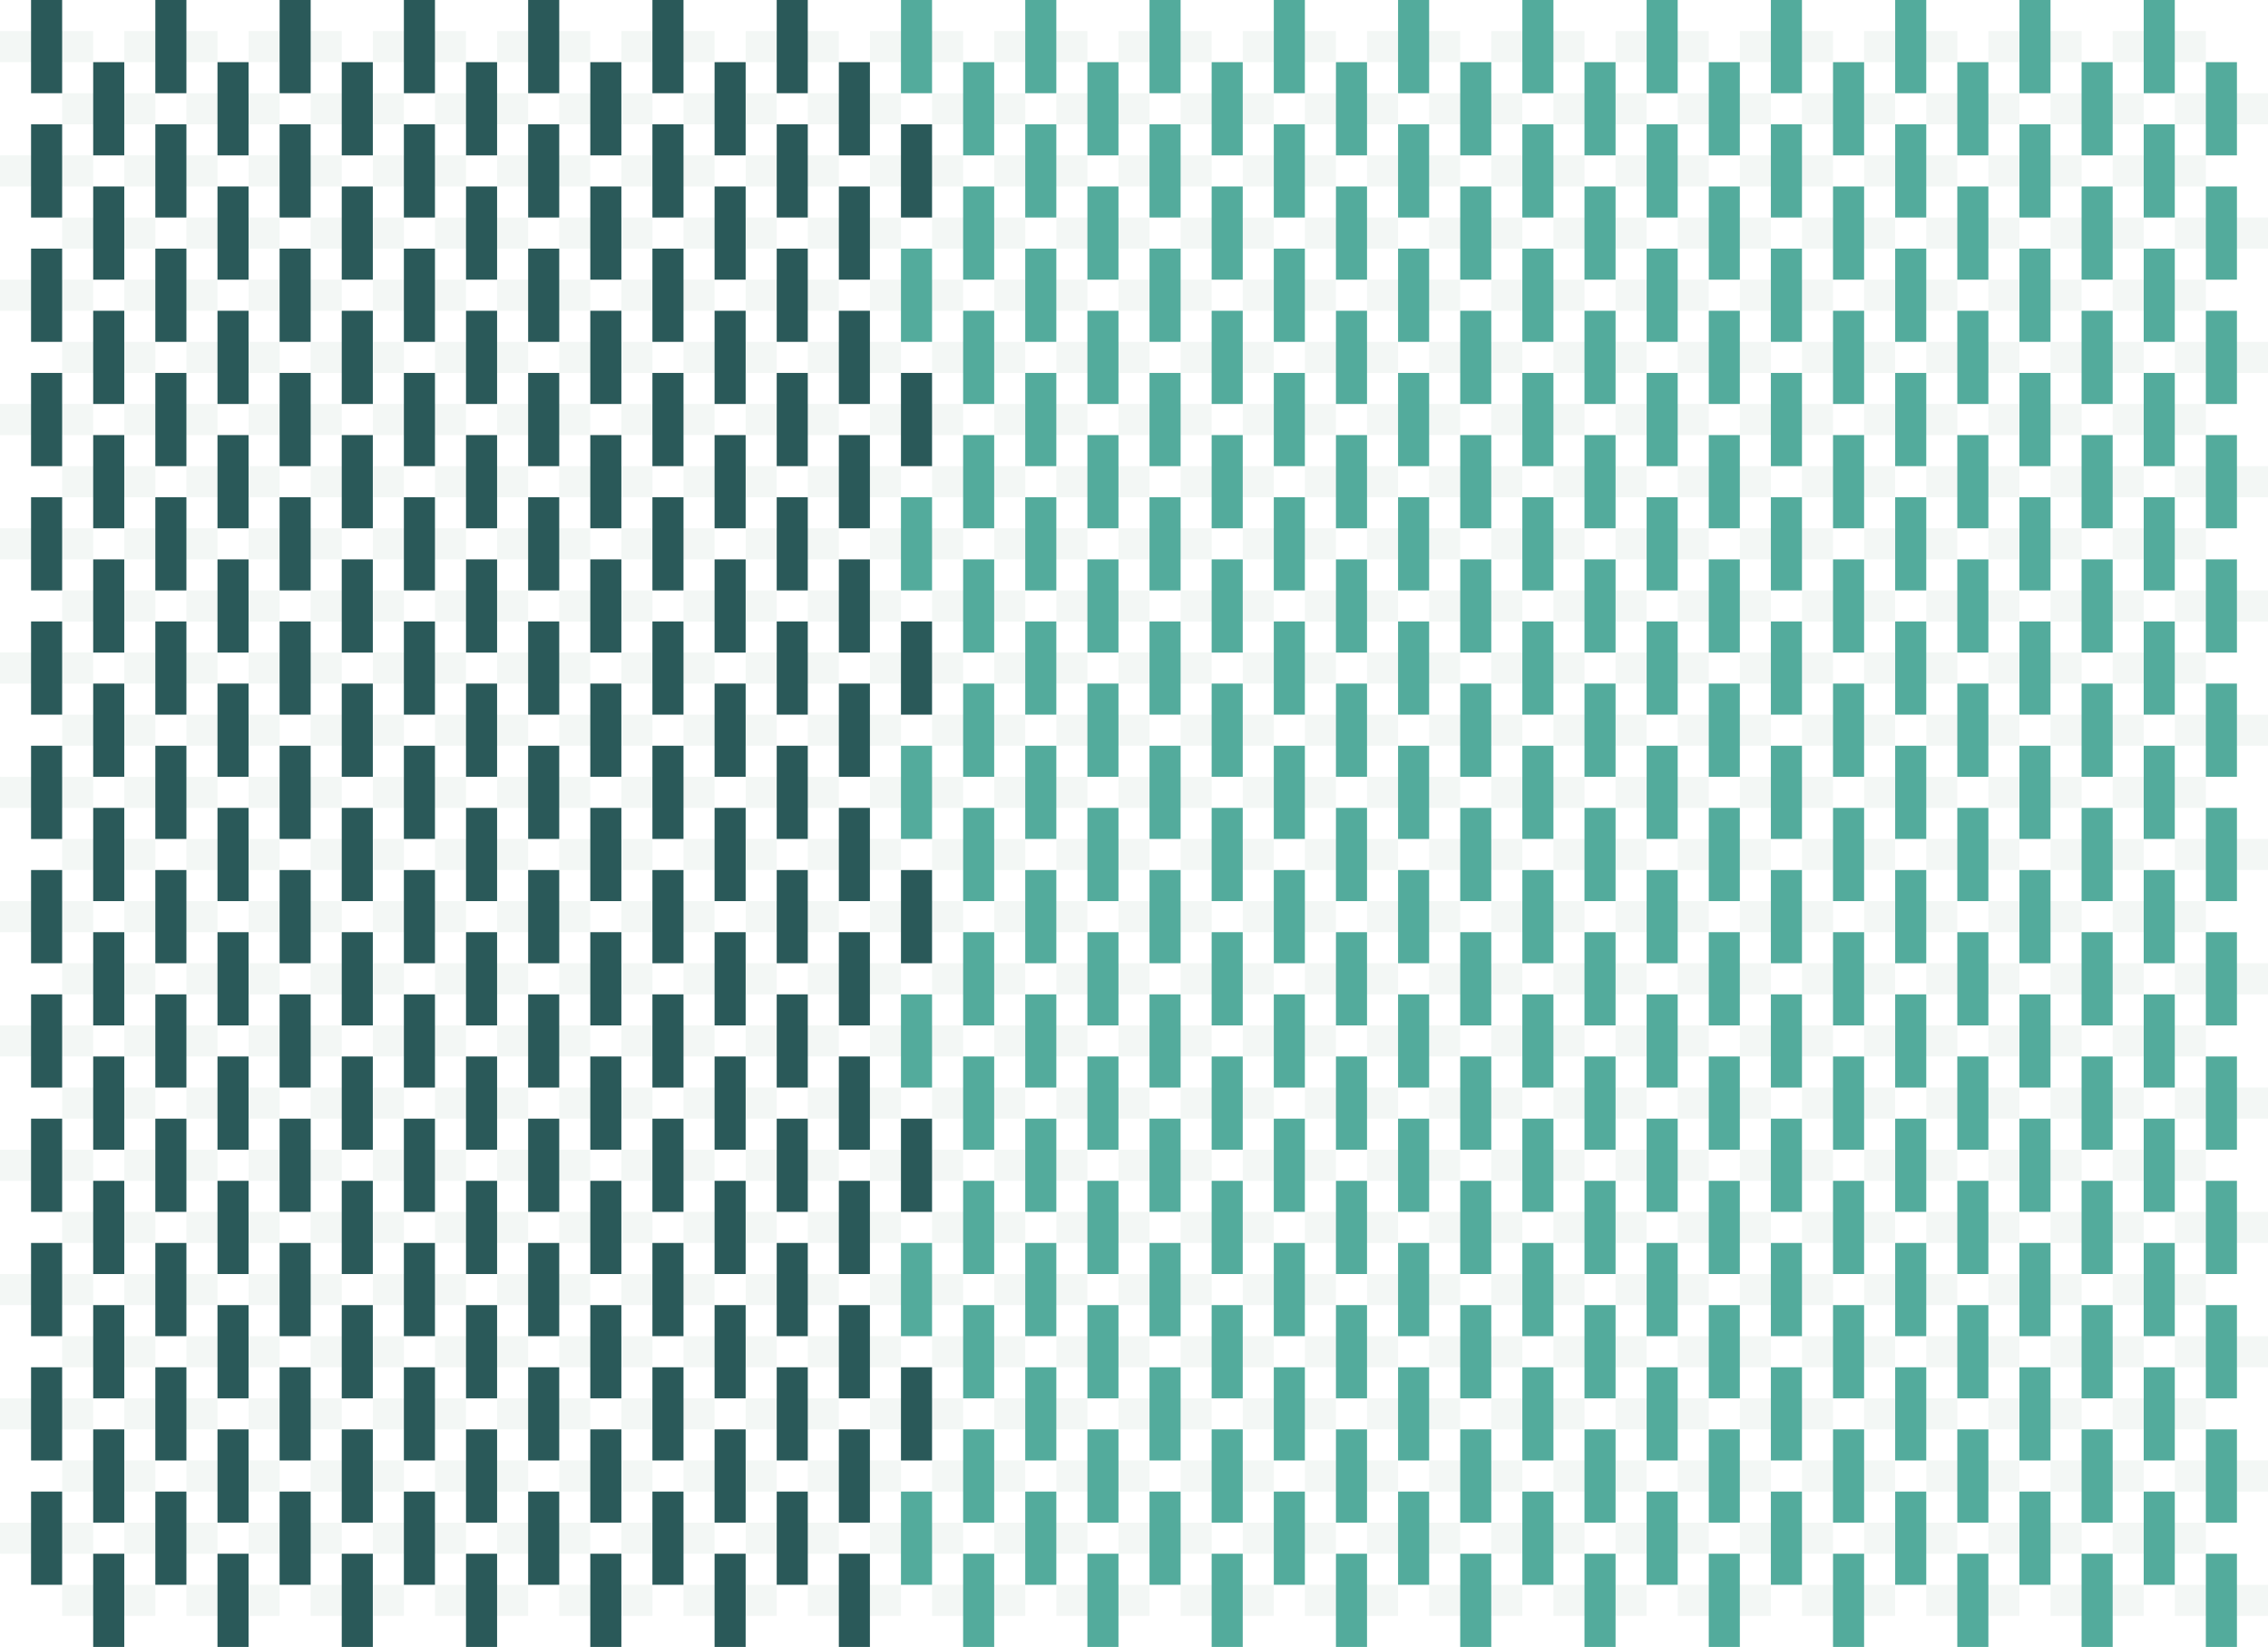 <svg xmlns="http://www.w3.org/2000/svg" viewBox="0 0 1078.82 783.2"><defs><style>.cls-1{isolation:isolate;}.cls-2{fill:#d6e5dd;opacity:0.3;mix-blend-mode:multiply;}.cls-3{fill:#53ab9c;}.cls-4{fill:#2a5959;}</style></defs><g class="cls-1"><g id="Layer_2" data-name="Layer 2"><g id="Layer_1-2" data-name="Layer 1"><rect class="cls-2" x="14.78" width="14.78" height="44.33" transform="translate(44.33 0) rotate(90)"/><rect class="cls-2" x="44.33" y="29.56" width="14.78" height="44.33" transform="translate(103.45 0) rotate(90)"/><rect class="cls-2" x="73.89" width="14.78" height="44.33" transform="translate(103.45 -59.11) rotate(90)"/><rect class="cls-2" x="103.45" y="29.56" width="14.78" height="44.33" transform="translate(162.56 -59.11) rotate(90)"/><rect class="cls-2" x="133" width="14.78" height="44.33" transform="translate(162.56 -118.23) rotate(90)"/><rect class="cls-2" x="162.56" y="29.56" width="14.78" height="44.33" transform="translate(221.67 -118.23) rotate(90)"/><rect class="cls-2" x="192.12" width="14.78" height="44.33" transform="translate(221.67 -177.34) rotate(90)"/><rect class="cls-2" x="221.67" y="29.56" width="14.78" height="44.33" transform="translate(280.79 -177.34) rotate(90)"/><rect class="cls-2" x="251.23" width="14.78" height="44.33" transform="translate(280.79 -236.45) rotate(90)"/><rect class="cls-2" x="280.79" y="29.56" width="14.78" height="44.33" transform="translate(339.9 -236.45) rotate(90)"/><rect class="cls-2" x="310.34" width="14.78" height="44.33" transform="translate(339.9 -295.57) rotate(90)"/><rect class="cls-2" x="339.9" y="29.56" width="14.78" height="44.33" transform="translate(399.01 -295.57) rotate(90)"/><rect class="cls-2" x="369.46" width="14.78" height="44.33" transform="translate(399.01 -354.68) rotate(90)"/><rect class="cls-2" x="399.01" y="29.56" width="14.78" height="44.33" transform="translate(458.13 -354.68) rotate(90)"/><rect class="cls-2" x="428.57" width="14.78" height="44.33" transform="translate(458.13 -413.79) rotate(90)"/><rect class="cls-2" x="458.13" y="29.56" width="14.78" height="44.33" transform="translate(517.24 -413.79) rotate(90)"/><rect class="cls-2" x="487.68" width="14.78" height="44.33" transform="translate(517.24 -472.91) rotate(90)"/><rect class="cls-2" x="517.24" y="29.56" width="14.78" height="44.33" transform="translate(576.35 -472.91) rotate(90)"/><rect class="cls-2" x="14.78" y="59.11" width="14.78" height="44.33" transform="translate(103.45 59.11) rotate(90)"/><rect class="cls-2" x="44.33" y="88.67" width="14.78" height="44.33" transform="translate(162.56 59.11) rotate(90)"/><rect class="cls-2" x="73.89" y="59.11" width="14.78" height="44.33" transform="translate(162.56 0) rotate(90)"/><rect class="cls-2" x="103.45" y="88.67" width="14.78" height="44.33" transform="translate(221.67) rotate(90)"/><rect class="cls-2" x="133" y="59.11" width="14.78" height="44.33" transform="translate(221.67 -59.11) rotate(90)"/><rect class="cls-2" x="162.56" y="88.67" width="14.78" height="44.33" transform="translate(280.79 -59.11) rotate(90)"/><rect class="cls-2" x="192.12" y="59.11" width="14.78" height="44.33" transform="translate(280.79 -118.23) rotate(90)"/><rect class="cls-2" x="221.67" y="88.67" width="14.78" height="44.33" transform="translate(339.9 -118.23) rotate(90)"/><rect class="cls-2" x="251.23" y="59.11" width="14.78" height="44.33" transform="translate(339.9 -177.34) rotate(90)"/><rect class="cls-2" x="280.79" y="88.67" width="14.78" height="44.33" transform="translate(399.01 -177.34) rotate(90)"/><rect class="cls-2" x="310.34" y="59.11" width="14.78" height="44.33" transform="translate(399.01 -236.45) rotate(90)"/><rect class="cls-2" x="339.9" y="88.67" width="14.78" height="44.33" transform="translate(458.13 -236.45) rotate(90)"/><rect class="cls-2" x="369.46" y="59.11" width="14.78" height="44.33" transform="translate(458.13 -295.57) rotate(90)"/><rect class="cls-2" x="399.01" y="88.67" width="14.78" height="44.33" transform="translate(517.24 -295.57) rotate(90)"/><rect class="cls-2" x="428.57" y="59.11" width="14.78" height="44.33" transform="translate(517.24 -354.68) rotate(90)"/><rect class="cls-2" x="458.13" y="88.67" width="14.78" height="44.33" transform="translate(576.35 -354.68) rotate(90)"/><rect class="cls-2" x="487.68" y="59.11" width="14.78" height="44.33" transform="translate(576.35 -413.79) rotate(90)"/><rect class="cls-2" x="517.24" y="88.67" width="14.78" height="44.33" transform="translate(635.47 -413.79) rotate(90)"/><rect class="cls-2" x="14.78" y="118.23" width="14.78" height="44.33" transform="translate(162.56 118.23) rotate(90)"/><rect class="cls-2" x="44.33" y="147.78" width="14.78" height="44.33" transform="translate(221.67 118.23) rotate(90)"/><rect class="cls-2" x="73.89" y="118.23" width="14.78" height="44.33" transform="translate(221.67 59.11) rotate(90)"/><rect class="cls-2" x="103.45" y="147.78" width="14.78" height="44.33" transform="translate(280.79 59.11) rotate(90)"/><rect class="cls-2" x="133" y="118.23" width="14.78" height="44.33" transform="translate(280.79 0) rotate(90)"/><rect class="cls-2" x="162.56" y="147.78" width="14.78" height="44.33" transform="translate(339.9 0) rotate(90)"/><rect class="cls-2" x="192.12" y="118.23" width="14.78" height="44.33" transform="translate(339.9 -59.11) rotate(90)"/><rect class="cls-2" x="221.67" y="147.78" width="14.78" height="44.33" transform="translate(399.01 -59.11) rotate(90)"/><rect class="cls-2" x="251.23" y="118.23" width="14.78" height="44.33" transform="translate(399.01 -118.23) rotate(90)"/><rect class="cls-2" x="280.79" y="147.78" width="14.78" height="44.33" transform="translate(458.13 -118.23) rotate(90)"/><rect class="cls-2" x="310.34" y="118.23" width="14.78" height="44.33" transform="translate(458.13 -177.34) rotate(90)"/><rect class="cls-2" x="339.9" y="147.78" width="14.78" height="44.33" transform="translate(517.24 -177.34) rotate(90)"/><rect class="cls-2" x="369.46" y="118.23" width="14.78" height="44.33" transform="translate(517.24 -236.45) rotate(90)"/><rect class="cls-2" x="399.01" y="147.78" width="14.78" height="44.33" transform="translate(576.35 -236.45) rotate(90)"/><rect class="cls-2" x="428.57" y="118.23" width="14.78" height="44.33" transform="translate(576.35 -295.57) rotate(90)"/><rect class="cls-2" x="458.13" y="147.78" width="14.78" height="44.33" transform="translate(635.47 -295.57) rotate(90)"/><rect class="cls-2" x="487.68" y="118.23" width="14.78" height="44.33" transform="translate(635.47 -354.68) rotate(90)"/><rect class="cls-2" x="517.24" y="147.78" width="14.78" height="44.33" transform="translate(694.58 -354.68) rotate(90)"/><rect class="cls-2" x="14.78" y="177.34" width="14.78" height="44.33" transform="translate(221.67 177.34) rotate(90)"/><rect class="cls-2" x="44.33" y="206.9" width="14.78" height="44.33" transform="translate(280.79 177.34) rotate(90)"/><rect class="cls-2" x="73.89" y="177.34" width="14.78" height="44.33" transform="translate(280.79 118.23) rotate(90)"/><rect class="cls-2" x="103.45" y="206.9" width="14.78" height="44.33" transform="translate(339.9 118.23) rotate(90)"/><rect class="cls-2" x="133" y="177.34" width="14.78" height="44.33" transform="translate(339.9 59.11) rotate(90)"/><rect class="cls-2" x="162.56" y="206.9" width="14.78" height="44.33" transform="translate(399.01 59.11) rotate(90)"/><rect class="cls-2" x="192.12" y="177.34" width="14.78" height="44.33" transform="translate(399.01 0) rotate(90)"/><rect class="cls-2" x="221.67" y="206.9" width="14.78" height="44.33" transform="translate(458.13 0) rotate(90)"/><rect class="cls-2" x="251.23" y="177.34" width="14.78" height="44.33" transform="translate(458.13 -59.11) rotate(90)"/><rect class="cls-2" x="280.79" y="206.9" width="14.78" height="44.33" transform="translate(517.24 -59.11) rotate(90)"/><rect class="cls-2" x="310.34" y="177.34" width="14.78" height="44.33" transform="translate(517.24 -118.23) rotate(90)"/><rect class="cls-2" x="339.9" y="206.9" width="14.78" height="44.33" transform="translate(576.35 -118.23) rotate(90)"/><rect class="cls-2" x="369.46" y="177.34" width="14.78" height="44.33" transform="translate(576.35 -177.34) rotate(90)"/><rect class="cls-2" x="399.01" y="206.9" width="14.78" height="44.33" transform="translate(635.47 -177.34) rotate(90)"/><rect class="cls-2" x="428.57" y="177.34" width="14.78" height="44.33" transform="translate(635.47 -236.45) rotate(90)"/><rect class="cls-2" x="458.13" y="206.9" width="14.78" height="44.33" transform="translate(694.58 -236.45) rotate(90)"/><rect class="cls-2" x="487.68" y="177.34" width="14.78" height="44.33" transform="translate(694.58 -295.57) rotate(90)"/><rect class="cls-2" x="517.24" y="206.9" width="14.78" height="44.33" transform="translate(753.69 -295.57) rotate(90)"/><rect class="cls-2" x="14.78" y="236.45" width="14.78" height="44.33" transform="translate(280.79 236.45) rotate(90)"/><rect class="cls-2" x="44.33" y="266.01" width="14.78" height="44.33" transform="translate(339.9 236.45) rotate(90)"/><rect class="cls-2" x="73.89" y="236.45" width="14.78" height="44.33" transform="translate(339.9 177.34) rotate(90)"/><rect class="cls-2" x="103.45" y="266.01" width="14.78" height="44.33" transform="translate(399.01 177.34) rotate(90)"/><rect class="cls-2" x="133" y="236.45" width="14.78" height="44.33" transform="translate(399.01 118.23) rotate(90)"/><rect class="cls-2" x="162.56" y="266.01" width="14.78" height="44.33" transform="translate(458.13 118.23) rotate(90)"/><rect class="cls-2" x="192.12" y="236.45" width="14.78" height="44.33" transform="translate(458.13 59.11) rotate(90)"/><rect class="cls-2" x="221.67" y="266.01" width="14.78" height="44.33" transform="translate(517.24 59.11) rotate(90)"/><rect class="cls-2" x="251.23" y="236.45" width="14.78" height="44.33" transform="translate(517.24 0) rotate(90)"/><rect class="cls-2" x="280.79" y="266.01" width="14.78" height="44.33" transform="translate(576.35 0) rotate(90)"/><rect class="cls-2" x="310.34" y="236.45" width="14.78" height="44.33" transform="translate(576.35 -59.11) rotate(90)"/><rect class="cls-2" x="339.9" y="266.01" width="14.78" height="44.33" transform="translate(635.47 -59.11) rotate(90)"/><rect class="cls-2" x="369.46" y="236.45" width="14.78" height="44.33" transform="translate(635.47 -118.23) rotate(90)"/><rect class="cls-2" x="399.01" y="266.01" width="14.78" height="44.33" transform="translate(694.58 -118.23) rotate(90)"/><rect class="cls-2" x="428.57" y="236.45" width="14.78" height="44.33" transform="translate(694.58 -177.34) rotate(90)"/><rect class="cls-2" x="458.13" y="266.01" width="14.78" height="44.33" transform="translate(753.69 -177.34) rotate(90)"/><rect class="cls-2" x="487.68" y="236.45" width="14.78" height="44.33" transform="translate(753.69 -236.45) rotate(90)"/><rect class="cls-2" x="517.24" y="266.01" width="14.78" height="44.33" transform="translate(812.81 -236.45) rotate(90)"/><rect class="cls-2" x="546.8" width="14.78" height="44.33" transform="translate(576.35 -532.02) rotate(90)"/><rect class="cls-2" x="576.35" y="29.56" width="14.78" height="44.33" transform="translate(635.47 -532.02) rotate(90)"/><rect class="cls-2" x="605.91" width="14.78" height="44.33" transform="translate(635.47 -591.13) rotate(90)"/><rect class="cls-2" x="635.47" y="29.56" width="14.78" height="44.33" transform="translate(694.58 -591.13) rotate(90)"/><rect class="cls-2" x="665.02" width="14.78" height="44.33" transform="translate(694.58 -650.25) rotate(90)"/><rect class="cls-2" x="694.58" y="29.56" width="14.78" height="44.33" transform="translate(753.69 -650.25) rotate(90)"/><rect class="cls-2" x="724.14" width="14.78" height="44.33" transform="translate(753.69 -709.36) rotate(90)"/><rect class="cls-2" x="753.69" y="29.56" width="14.78" height="44.33" transform="translate(812.81 -709.36) rotate(90)"/><rect class="cls-2" x="783.25" width="14.78" height="44.33" transform="translate(812.81 -768.47) rotate(90)"/><rect class="cls-2" x="812.81" y="29.56" width="14.78" height="44.33" transform="translate(871.92 -768.47) rotate(90)"/><rect class="cls-2" x="842.36" width="14.78" height="44.33" transform="translate(871.92 -827.59) rotate(90)"/><rect class="cls-2" x="871.92" y="29.56" width="14.78" height="44.33" transform="translate(931.03 -827.59) rotate(90)"/><rect class="cls-2" x="901.48" width="14.78" height="44.33" transform="translate(931.03 -886.7) rotate(90)"/><rect class="cls-2" x="931.03" y="29.56" width="14.78" height="44.33" transform="translate(990.15 -886.7) rotate(90)"/><rect class="cls-2" x="960.59" width="14.78" height="44.33" transform="translate(990.15 -945.81) rotate(90)"/><rect class="cls-2" x="990.15" y="29.56" width="14.78" height="44.33" transform="translate(1049.26 -945.81) rotate(90)"/><rect class="cls-2" x="1019.7" width="14.78" height="44.33" transform="translate(1049.26 -1004.93) rotate(90)"/><rect class="cls-2" x="1049.26" y="29.56" width="14.78" height="44.33" transform="translate(1108.37 -1004.93) rotate(90)"/><rect class="cls-2" x="546.8" y="59.11" width="14.78" height="44.33" transform="translate(635.47 -472.91) rotate(90)"/><rect class="cls-2" x="576.35" y="88.67" width="14.78" height="44.33" transform="translate(694.58 -472.91) rotate(90)"/><rect class="cls-2" x="605.91" y="59.11" width="14.78" height="44.33" transform="translate(694.58 -532.02) rotate(90)"/><rect class="cls-2" x="635.47" y="88.67" width="14.78" height="44.33" transform="translate(753.69 -532.02) rotate(90)"/><rect class="cls-2" x="665.02" y="59.11" width="14.78" height="44.33" transform="translate(753.69 -591.13) rotate(90)"/><rect class="cls-2" x="694.58" y="88.67" width="14.78" height="44.33" transform="translate(812.81 -591.13) rotate(90)"/><rect class="cls-2" x="724.14" y="59.11" width="14.78" height="44.33" transform="translate(812.81 -650.25) rotate(90)"/><rect class="cls-2" x="753.69" y="88.67" width="14.78" height="44.33" transform="translate(871.92 -650.25) rotate(90)"/><rect class="cls-2" x="783.25" y="59.11" width="14.78" height="44.33" transform="translate(871.92 -709.36) rotate(90)"/><rect class="cls-2" x="812.81" y="88.67" width="14.78" height="44.33" transform="translate(931.03 -709.36) rotate(90)"/><rect class="cls-2" x="842.36" y="59.11" width="14.78" height="44.33" transform="translate(931.03 -768.47) rotate(90)"/><rect class="cls-2" x="871.92" y="88.67" width="14.78" height="44.33" transform="translate(990.15 -768.47) rotate(90)"/><rect class="cls-2" x="901.48" y="59.11" width="14.78" height="44.33" transform="translate(990.15 -827.59) rotate(90)"/><rect class="cls-2" x="931.03" y="88.67" width="14.78" height="44.33" transform="translate(1049.26 -827.59) rotate(90)"/><rect class="cls-2" x="960.59" y="59.11" width="14.78" height="44.33" transform="translate(1049.26 -886.7) rotate(90)"/><rect class="cls-2" x="990.15" y="88.67" width="14.78" height="44.33" transform="translate(1108.37 -886.7) rotate(90)"/><rect class="cls-2" x="1019.7" y="59.11" width="14.78" height="44.33" transform="translate(1108.37 -945.81) rotate(90)"/><rect class="cls-2" x="1049.26" y="88.67" width="14.78" height="44.33" transform="translate(1167.49 -945.81) rotate(90)"/><rect class="cls-2" x="546.8" y="118.23" width="14.78" height="44.33" transform="translate(694.58 -413.79) rotate(90)"/><rect class="cls-2" x="576.35" y="147.78" width="14.78" height="44.33" transform="translate(753.69 -413.79) rotate(90)"/><rect class="cls-2" x="605.91" y="118.23" width="14.78" height="44.33" transform="translate(753.69 -472.91) rotate(90)"/><rect class="cls-2" x="635.47" y="147.78" width="14.78" height="44.33" transform="translate(812.81 -472.91) rotate(90)"/><rect class="cls-2" x="665.02" y="118.23" width="14.78" height="44.33" transform="translate(812.81 -532.02) rotate(90)"/><rect class="cls-2" x="694.58" y="147.78" width="14.78" height="44.33" transform="translate(871.92 -532.02) rotate(90)"/><rect class="cls-2" x="724.14" y="118.23" width="14.78" height="44.33" transform="translate(871.92 -591.13) rotate(90)"/><rect class="cls-2" x="753.69" y="147.78" width="14.78" height="44.33" transform="translate(931.03 -591.13) rotate(90)"/><rect class="cls-2" x="783.25" y="118.23" width="14.78" height="44.33" transform="translate(931.03 -650.25) rotate(90)"/><rect class="cls-2" x="812.81" y="147.78" width="14.78" height="44.33" transform="translate(990.15 -650.25) rotate(90)"/><rect class="cls-2" x="842.36" y="118.23" width="14.78" height="44.33" transform="translate(990.15 -709.36) rotate(90)"/><rect class="cls-2" x="871.92" y="147.78" width="14.78" height="44.33" transform="translate(1049.26 -709.36) rotate(90)"/><rect class="cls-2" x="901.48" y="118.23" width="14.78" height="44.33" transform="translate(1049.26 -768.47) rotate(90)"/><rect class="cls-2" x="931.03" y="147.78" width="14.78" height="44.33" transform="translate(1108.37 -768.47) rotate(90)"/><rect class="cls-2" x="960.59" y="118.23" width="14.78" height="44.33" transform="translate(1108.37 -827.59) rotate(90)"/><rect class="cls-2" x="990.15" y="147.78" width="14.78" height="44.33" transform="translate(1167.49 -827.59) rotate(90)"/><rect class="cls-2" x="1019.7" y="118.23" width="14.78" height="44.33" transform="translate(1167.49 -886.7) rotate(90)"/><rect class="cls-2" x="1049.26" y="147.78" width="14.78" height="44.33" transform="translate(1226.6 -886.7) rotate(90)"/><rect class="cls-2" x="546.8" y="177.34" width="14.78" height="44.33" transform="translate(753.69 -354.68) rotate(90)"/><rect class="cls-2" x="576.35" y="206.9" width="14.78" height="44.33" transform="translate(812.81 -354.68) rotate(90)"/><rect class="cls-2" x="605.91" y="177.34" width="14.78" height="44.33" transform="translate(812.81 -413.79) rotate(90)"/><rect class="cls-2" x="635.47" y="206.9" width="14.78" height="44.33" transform="translate(871.92 -413.79) rotate(90)"/><rect class="cls-2" x="665.02" y="177.34" width="14.78" height="44.33" transform="translate(871.92 -472.91) rotate(90)"/><rect class="cls-2" x="694.58" y="206.9" width="14.78" height="44.33" transform="translate(931.03 -472.91) rotate(90)"/><rect class="cls-2" x="724.14" y="177.34" width="14.78" height="44.33" transform="translate(931.03 -532.02) rotate(90)"/><rect class="cls-2" x="753.69" y="206.9" width="14.78" height="44.33" transform="translate(990.15 -532.02) rotate(90)"/><rect class="cls-2" x="783.25" y="177.34" width="14.78" height="44.33" transform="translate(990.15 -591.13) rotate(90)"/><rect class="cls-2" x="812.81" y="206.9" width="14.78" height="44.33" transform="translate(1049.26 -591.13) rotate(90)"/><rect class="cls-2" x="842.36" y="177.34" width="14.78" height="44.33" transform="translate(1049.26 -650.25) rotate(90)"/><rect class="cls-2" x="871.92" y="206.9" width="14.78" height="44.33" transform="translate(1108.37 -650.25) rotate(90)"/><rect class="cls-2" x="901.48" y="177.34" width="14.78" height="44.33" transform="translate(1108.37 -709.36) rotate(90)"/><rect class="cls-2" x="931.03" y="206.9" width="14.78" height="44.33" transform="translate(1167.49 -709.36) rotate(90)"/><rect class="cls-2" x="960.59" y="177.34" width="14.78" height="44.33" transform="translate(1167.49 -768.47) rotate(90)"/><rect class="cls-2" x="990.15" y="206.9" width="14.78" height="44.33" transform="translate(1226.6 -768.47) rotate(90)"/><rect class="cls-2" x="1019.7" y="177.34" width="14.78" height="44.33" transform="translate(1226.6 -827.59) rotate(90)"/><rect class="cls-2" x="1049.26" y="206.9" width="14.78" height="44.33" transform="translate(1285.71 -827.59) rotate(90)"/><rect class="cls-2" x="546.8" y="236.45" width="14.78" height="44.33" transform="translate(812.81 -295.57) rotate(90)"/><rect class="cls-2" x="576.35" y="266.01" width="14.78" height="44.33" transform="translate(871.92 -295.57) rotate(90)"/><rect class="cls-2" x="605.91" y="236.45" width="14.78" height="44.33" transform="translate(871.92 -354.68) rotate(90)"/><rect class="cls-2" x="635.47" y="266.01" width="14.78" height="44.33" transform="translate(931.03 -354.68) rotate(90)"/><rect class="cls-2" x="665.02" y="236.45" width="14.78" height="44.33" transform="translate(931.03 -413.79) rotate(90)"/><rect class="cls-2" x="694.58" y="266.01" width="14.78" height="44.33" transform="translate(990.15 -413.79) rotate(90)"/><rect class="cls-2" x="724.14" y="236.45" width="14.78" height="44.33" transform="translate(990.15 -472.91) rotate(90)"/><rect class="cls-2" x="753.69" y="266.01" width="14.78" height="44.33" transform="translate(1049.26 -472.91) rotate(90)"/><rect class="cls-2" x="783.25" y="236.45" width="14.78" height="44.33" transform="translate(1049.26 -532.02) rotate(90)"/><rect class="cls-2" x="812.81" y="266.01" width="14.78" height="44.33" transform="translate(1108.37 -532.02) rotate(90)"/><rect class="cls-2" x="842.36" y="236.45" width="14.78" height="44.33" transform="translate(1108.37 -591.13) rotate(90)"/><rect class="cls-2" x="871.92" y="266.01" width="14.78" height="44.33" transform="translate(1167.49 -591.13) rotate(90)"/><rect class="cls-2" x="901.48" y="236.45" width="14.78" height="44.33" transform="translate(1167.49 -650.25) rotate(90)"/><rect class="cls-2" x="931.03" y="266.01" width="14.78" height="44.33" transform="translate(1226.6 -650.25) rotate(90)"/><rect class="cls-2" x="960.59" y="236.45" width="14.78" height="44.33" transform="translate(1226.6 -709.36) rotate(90)"/><rect class="cls-2" x="990.15" y="266.01" width="14.78" height="44.33" transform="translate(1285.71 -709.36) rotate(90)"/><rect class="cls-2" x="1019.7" y="236.45" width="14.78" height="44.33" transform="translate(1285.71 -768.47) rotate(90)"/><rect class="cls-2" x="1049.26" y="266.01" width="14.78" height="44.33" transform="translate(1344.83 -768.47) rotate(90)"/><rect class="cls-2" x="14.78" y="295.52" width="14.78" height="44.33" transform="translate(339.85 295.52) rotate(90)"/><rect class="cls-2" x="44.33" y="325.07" width="14.78" height="44.33" transform="translate(398.97 295.52) rotate(90)"/><rect class="cls-2" x="73.89" y="295.52" width="14.78" height="44.33" transform="translate(398.97 236.4) rotate(90)"/><rect class="cls-2" x="103.45" y="325.07" width="14.78" height="44.33" transform="translate(458.08 236.4) rotate(90)"/><rect class="cls-2" x="133" y="295.52" width="14.78" height="44.33" transform="translate(458.08 177.29) rotate(90)"/><rect class="cls-2" x="162.56" y="325.07" width="14.78" height="44.33" transform="translate(517.19 177.29) rotate(90)"/><rect class="cls-2" x="192.12" y="295.52" width="14.78" height="44.33" transform="translate(517.19 118.18) rotate(90)"/><rect class="cls-2" x="221.67" y="325.07" width="14.78" height="44.33" transform="translate(576.31 118.18) rotate(90)"/><rect class="cls-2" x="251.23" y="295.52" width="14.78" height="44.33" transform="translate(576.31 59.06) rotate(90)"/><rect class="cls-2" x="280.79" y="325.07" width="14.78" height="44.33" transform="translate(635.42 59.06) rotate(90)"/><rect class="cls-2" x="310.34" y="295.52" width="14.78" height="44.33" transform="translate(635.42 -0.05) rotate(90)"/><rect class="cls-2" x="339.9" y="325.07" width="14.78" height="44.33" transform="translate(694.53 -0.05) rotate(90)"/><rect class="cls-2" x="369.46" y="295.52" width="14.78" height="44.33" transform="translate(694.53 -59.16) rotate(90)"/><rect class="cls-2" x="399.01" y="325.07" width="14.78" height="44.33" transform="translate(753.65 -59.16) rotate(90)"/><rect class="cls-2" x="428.57" y="295.52" width="14.78" height="44.33" transform="translate(753.65 -118.28) rotate(90)"/><rect class="cls-2" x="458.13" y="325.07" width="14.78" height="44.33" transform="translate(812.76 -118.28) rotate(90)"/><rect class="cls-2" x="487.68" y="295.52" width="14.78" height="44.33" transform="translate(812.76 -177.39) rotate(90)"/><rect class="cls-2" x="517.24" y="325.07" width="14.78" height="44.33" transform="translate(871.87 -177.39) rotate(90)"/><rect class="cls-2" x="14.78" y="354.63" width="14.78" height="44.33" transform="translate(398.97 354.63) rotate(90)"/><rect class="cls-2" x="44.33" y="384.19" width="14.78" height="44.33" transform="translate(458.08 354.63) rotate(90)"/><rect class="cls-2" x="73.89" y="354.63" width="14.78" height="44.33" transform="translate(458.08 295.52) rotate(90)"/><rect class="cls-2" x="103.45" y="384.19" width="14.78" height="44.33" transform="translate(517.19 295.52) rotate(90)"/><rect class="cls-2" x="133" y="354.63" width="14.78" height="44.33" transform="translate(517.19 236.4) rotate(90)"/><rect class="cls-2" x="162.56" y="384.19" width="14.78" height="44.33" transform="translate(576.31 236.4) rotate(90)"/><rect class="cls-2" x="192.12" y="354.63" width="14.78" height="44.33" transform="translate(576.31 177.29) rotate(90)"/><rect class="cls-2" x="221.67" y="384.19" width="14.78" height="44.33" transform="translate(635.42 177.29) rotate(90)"/><rect class="cls-2" x="251.23" y="354.63" width="14.78" height="44.33" transform="translate(635.42 118.18) rotate(90)"/><rect class="cls-2" x="280.79" y="384.19" width="14.78" height="44.33" transform="translate(694.53 118.18) rotate(90)"/><rect class="cls-2" x="310.34" y="354.63" width="14.78" height="44.33" transform="translate(694.53 59.06) rotate(90)"/><rect class="cls-2" x="339.9" y="384.19" width="14.78" height="44.33" transform="translate(753.65 59.06) rotate(90)"/><rect class="cls-2" x="369.46" y="354.63" width="14.78" height="44.33" transform="translate(753.65 -0.05) rotate(90)"/><rect class="cls-2" x="399.01" y="384.19" width="14.78" height="44.33" transform="translate(812.76 -0.05) rotate(90)"/><rect class="cls-2" x="428.57" y="354.63" width="14.78" height="44.33" transform="translate(812.76 -59.16) rotate(90)"/><rect class="cls-2" x="458.13" y="384.19" width="14.78" height="44.33" transform="translate(871.87 -59.16) rotate(90)"/><rect class="cls-2" x="487.68" y="354.63" width="14.78" height="44.33" transform="translate(871.87 -118.28) rotate(90)"/><rect class="cls-2" x="517.24" y="384.19" width="14.78" height="44.33" transform="translate(930.99 -118.28) rotate(90)"/><rect class="cls-2" x="14.78" y="413.74" width="14.78" height="44.33" transform="translate(458.08 413.74) rotate(90)"/><rect class="cls-2" x="44.33" y="443.3" width="14.78" height="44.33" transform="translate(517.19 413.74) rotate(90)"/><rect class="cls-2" x="73.89" y="413.74" width="14.78" height="44.33" transform="translate(517.19 354.63) rotate(90)"/><rect class="cls-2" x="103.45" y="443.3" width="14.78" height="44.33" transform="translate(576.31 354.63) rotate(90)"/><rect class="cls-2" x="133" y="413.74" width="14.78" height="44.33" transform="translate(576.31 295.52) rotate(90)"/><rect class="cls-2" x="162.56" y="443.3" width="14.78" height="44.33" transform="translate(635.42 295.52) rotate(90)"/><rect class="cls-2" x="192.12" y="413.74" width="14.78" height="44.33" transform="translate(635.42 236.4) rotate(90)"/><rect class="cls-2" x="221.67" y="443.3" width="14.78" height="44.33" transform="translate(694.53 236.4) rotate(90)"/><rect class="cls-2" x="251.23" y="413.74" width="14.78" height="44.33" transform="translate(694.53 177.29) rotate(90)"/><rect class="cls-2" x="280.79" y="443.3" width="14.78" height="44.33" transform="translate(753.65 177.29) rotate(90)"/><rect class="cls-2" x="310.34" y="413.74" width="14.78" height="44.33" transform="translate(753.65 118.18) rotate(90)"/><rect class="cls-2" x="339.9" y="443.3" width="14.78" height="44.33" transform="translate(812.76 118.18) rotate(90)"/><rect class="cls-2" x="369.46" y="413.74" width="14.78" height="44.33" transform="translate(812.76 59.06) rotate(90)"/><rect class="cls-2" x="399.01" y="443.3" width="14.78" height="44.33" transform="translate(871.87 59.06) rotate(90)"/><rect class="cls-2" x="428.57" y="413.74" width="14.78" height="44.33" transform="translate(871.87 -0.05) rotate(90)"/><rect class="cls-2" x="458.13" y="443.3" width="14.78" height="44.33" transform="translate(930.99 -0.05) rotate(90)"/><rect class="cls-2" x="487.68" y="413.74" width="14.78" height="44.33" transform="translate(930.99 -59.16) rotate(90)"/><rect class="cls-2" x="517.24" y="443.3" width="14.78" height="44.33" transform="translate(990.1 -59.16) rotate(90)"/><rect class="cls-2" x="14.78" y="472.86" width="14.78" height="44.33" transform="translate(517.19 472.86) rotate(90)"/><rect class="cls-2" x="44.33" y="502.41" width="14.78" height="44.33" transform="translate(576.31 472.86) rotate(90)"/><rect class="cls-2" x="73.89" y="472.86" width="14.78" height="44.33" transform="translate(576.31 413.74) rotate(90)"/><rect class="cls-2" x="103.45" y="502.41" width="14.78" height="44.33" transform="translate(635.42 413.74) rotate(90)"/><rect class="cls-2" x="133" y="472.86" width="14.78" height="44.33" transform="translate(635.42 354.63) rotate(90)"/><rect class="cls-2" x="162.56" y="502.41" width="14.78" height="44.33" transform="translate(694.53 354.63) rotate(90)"/><rect class="cls-2" x="192.12" y="472.86" width="14.78" height="44.33" transform="translate(694.53 295.52) rotate(90)"/><rect class="cls-2" x="221.67" y="502.41" width="14.78" height="44.33" transform="translate(753.65 295.52) rotate(90)"/><rect class="cls-2" x="251.23" y="472.86" width="14.78" height="44.33" transform="translate(753.65 236.4) rotate(90)"/><rect class="cls-2" x="280.79" y="502.41" width="14.78" height="44.33" transform="translate(812.76 236.4) rotate(90)"/><rect class="cls-2" x="310.34" y="472.86" width="14.78" height="44.33" transform="translate(812.76 177.29) rotate(90)"/><rect class="cls-2" x="339.9" y="502.41" width="14.78" height="44.33" transform="translate(871.87 177.29) rotate(90)"/><rect class="cls-2" x="369.46" y="472.86" width="14.78" height="44.33" transform="translate(871.87 118.18) rotate(90)"/><rect class="cls-2" x="399.01" y="502.41" width="14.78" height="44.33" transform="translate(930.99 118.18) rotate(90)"/><rect class="cls-2" x="428.57" y="472.86" width="14.78" height="44.33" transform="translate(930.99 59.06) rotate(90)"/><rect class="cls-2" x="458.13" y="502.41" width="14.78" height="44.33" transform="translate(990.1 59.06) rotate(90)"/><rect class="cls-2" x="487.68" y="472.86" width="14.78" height="44.33" transform="translate(990.1 -0.05) rotate(90)"/><rect class="cls-2" x="517.24" y="502.41" width="14.78" height="44.33" transform="translate(1049.21 -0.05) rotate(90)"/><rect class="cls-2" x="546.8" y="295.52" width="14.78" height="44.33" transform="translate(871.87 -236.5) rotate(90)"/><rect class="cls-2" x="576.35" y="325.07" width="14.78" height="44.33" transform="translate(930.99 -236.5) rotate(90)"/><rect class="cls-2" x="605.91" y="295.52" width="14.78" height="44.33" transform="translate(930.99 -295.62) rotate(90)"/><rect class="cls-2" x="635.47" y="325.07" width="14.78" height="44.33" transform="translate(990.1 -295.62) rotate(90)"/><rect class="cls-2" x="665.02" y="295.52" width="14.78" height="44.33" transform="translate(990.1 -354.73) rotate(90)"/><rect class="cls-2" x="694.58" y="325.07" width="14.78" height="44.33" transform="translate(1049.21 -354.73) rotate(90)"/><rect class="cls-2" x="724.14" y="295.52" width="14.78" height="44.33" transform="translate(1049.21 -413.84) rotate(90)"/><rect class="cls-2" x="753.69" y="325.07" width="14.78" height="44.33" transform="translate(1108.33 -413.84) rotate(90)"/><rect class="cls-2" x="783.25" y="295.52" width="14.78" height="44.33" transform="translate(1108.33 -472.96) rotate(90)"/><rect class="cls-2" x="812.81" y="325.07" width="14.78" height="44.33" transform="translate(1167.44 -472.96) rotate(90)"/><rect class="cls-2" x="842.36" y="295.52" width="14.78" height="44.33" transform="translate(1167.44 -532.07) rotate(90)"/><rect class="cls-2" x="871.92" y="325.07" width="14.78" height="44.33" transform="translate(1226.55 -532.07) rotate(90)"/><rect class="cls-2" x="901.48" y="295.52" width="14.78" height="44.33" transform="translate(1226.55 -591.18) rotate(90)"/><rect class="cls-2" x="931.03" y="325.07" width="14.78" height="44.33" transform="translate(1285.67 -591.18) rotate(90)"/><rect class="cls-2" x="960.59" y="295.52" width="14.78" height="44.33" transform="translate(1285.67 -650.3) rotate(90)"/><rect class="cls-2" x="990.15" y="325.07" width="14.78" height="44.33" transform="translate(1344.78 -650.3) rotate(90)"/><rect class="cls-2" x="1019.7" y="295.52" width="14.78" height="44.33" transform="translate(1344.78 -709.41) rotate(90)"/><rect class="cls-2" x="1049.26" y="325.07" width="14.78" height="44.33" transform="translate(1403.89 -709.41) rotate(90)"/><rect class="cls-2" x="546.8" y="354.63" width="14.78" height="44.33" transform="translate(930.99 -177.39) rotate(90)"/><rect class="cls-2" x="576.35" y="384.19" width="14.78" height="44.33" transform="translate(990.1 -177.39) rotate(90)"/><rect class="cls-2" x="605.91" y="354.63" width="14.78" height="44.33" transform="translate(990.1 -236.5) rotate(90)"/><rect class="cls-2" x="635.47" y="384.19" width="14.78" height="44.33" transform="translate(1049.21 -236.5) rotate(90)"/><rect class="cls-2" x="665.02" y="354.63" width="14.78" height="44.33" transform="translate(1049.21 -295.62) rotate(90)"/><rect class="cls-2" x="694.58" y="384.19" width="14.78" height="44.33" transform="translate(1108.33 -295.62) rotate(90)"/><rect class="cls-2" x="724.14" y="354.63" width="14.78" height="44.33" transform="translate(1108.33 -354.73) rotate(90)"/><rect class="cls-2" x="753.69" y="384.19" width="14.78" height="44.33" transform="translate(1167.44 -354.73) rotate(90)"/><rect class="cls-2" x="783.25" y="354.63" width="14.78" height="44.33" transform="translate(1167.44 -413.84) rotate(90)"/><rect class="cls-2" x="812.81" y="384.19" width="14.78" height="44.33" transform="translate(1226.55 -413.84) rotate(90)"/><rect class="cls-2" x="842.36" y="354.63" width="14.78" height="44.33" transform="translate(1226.55 -472.96) rotate(90)"/><rect class="cls-2" x="871.92" y="384.19" width="14.78" height="44.33" transform="translate(1285.67 -472.96) rotate(90)"/><rect class="cls-2" x="901.48" y="354.63" width="14.78" height="44.33" transform="translate(1285.67 -532.07) rotate(90)"/><rect class="cls-2" x="931.03" y="384.19" width="14.78" height="44.33" transform="translate(1344.78 -532.07) rotate(90)"/><rect class="cls-2" x="960.59" y="354.63" width="14.78" height="44.33" transform="translate(1344.78 -591.18) rotate(90)"/><rect class="cls-2" x="990.15" y="384.19" width="14.78" height="44.33" transform="translate(1403.89 -591.18) rotate(90)"/><rect class="cls-2" x="1019.7" y="354.63" width="14.78" height="44.33" transform="translate(1403.89 -650.3) rotate(90)"/><rect class="cls-2" x="1049.26" y="384.19" width="14.78" height="44.33" transform="translate(1463.01 -650.3) rotate(90)"/><rect class="cls-2" x="546.8" y="413.74" width="14.78" height="44.33" transform="translate(990.1 -118.28) rotate(90)"/><rect class="cls-2" x="576.35" y="443.3" width="14.78" height="44.33" transform="translate(1049.21 -118.28) rotate(90)"/><rect class="cls-2" x="605.91" y="413.74" width="14.78" height="44.33" transform="translate(1049.21 -177.39) rotate(90)"/><rect class="cls-2" x="635.47" y="443.3" width="14.78" height="44.33" transform="translate(1108.33 -177.39) rotate(90)"/><rect class="cls-2" x="665.02" y="413.74" width="14.78" height="44.33" transform="translate(1108.33 -236.5) rotate(90)"/><rect class="cls-2" x="694.58" y="443.3" width="14.78" height="44.33" transform="translate(1167.44 -236.5) rotate(90)"/><rect class="cls-2" x="724.14" y="413.74" width="14.78" height="44.33" transform="translate(1167.44 -295.62) rotate(90)"/><rect class="cls-2" x="753.69" y="443.3" width="14.78" height="44.33" transform="translate(1226.55 -295.62) rotate(90)"/><rect class="cls-2" x="783.25" y="413.74" width="14.78" height="44.33" transform="translate(1226.55 -354.73) rotate(90)"/><rect class="cls-2" x="812.81" y="443.3" width="14.78" height="44.33" transform="translate(1285.67 -354.73) rotate(90)"/><rect class="cls-2" x="842.36" y="413.74" width="14.78" height="44.33" transform="translate(1285.67 -413.84) rotate(90)"/><rect class="cls-2" x="871.92" y="443.3" width="14.78" height="44.33" transform="translate(1344.78 -413.84) rotate(90)"/><rect class="cls-2" x="901.48" y="413.74" width="14.78" height="44.33" transform="translate(1344.78 -472.96) rotate(90)"/><rect class="cls-2" x="931.03" y="443.3" width="14.78" height="44.33" transform="translate(1403.89 -472.96) rotate(90)"/><rect class="cls-2" x="960.59" y="413.74" width="14.78" height="44.33" transform="translate(1403.89 -532.07) rotate(90)"/><rect class="cls-2" x="990.15" y="443.3" width="14.78" height="44.33" transform="translate(1463.01 -532.07) rotate(90)"/><rect class="cls-2" x="1019.7" y="413.74" width="14.78" height="44.33" transform="translate(1463.01 -591.18) rotate(90)"/><rect class="cls-2" x="1049.26" y="443.3" width="14.78" height="44.33" transform="translate(1522.12 -591.18) rotate(90)"/><rect class="cls-2" x="546.8" y="472.86" width="14.78" height="44.33" transform="translate(1049.21 -59.16) rotate(90)"/><rect class="cls-2" x="576.35" y="502.41" width="14.78" height="44.33" transform="translate(1108.33 -59.16) rotate(90)"/><rect class="cls-2" x="605.91" y="472.86" width="14.78" height="44.33" transform="translate(1108.33 -118.28) rotate(90)"/><rect class="cls-2" x="635.47" y="502.41" width="14.78" height="44.33" transform="translate(1167.44 -118.28) rotate(90)"/><rect class="cls-2" x="665.02" y="472.86" width="14.78" height="44.33" transform="translate(1167.44 -177.39) rotate(90)"/><rect class="cls-2" x="694.58" y="502.41" width="14.78" height="44.33" transform="translate(1226.55 -177.39) rotate(90)"/><rect class="cls-2" x="724.14" y="472.86" width="14.78" height="44.33" transform="translate(1226.55 -236.5) rotate(90)"/><rect class="cls-2" x="753.69" y="502.41" width="14.78" height="44.33" transform="translate(1285.67 -236.5) rotate(90)"/><rect class="cls-2" x="783.25" y="472.86" width="14.78" height="44.33" transform="translate(1285.67 -295.62) rotate(90)"/><rect class="cls-2" x="812.81" y="502.41" width="14.78" height="44.33" transform="translate(1344.78 -295.62) rotate(90)"/><rect class="cls-2" x="842.36" y="472.86" width="14.78" height="44.33" transform="translate(1344.78 -354.73) rotate(90)"/><rect class="cls-2" x="871.92" y="502.41" width="14.78" height="44.33" transform="translate(1403.89 -354.73) rotate(90)"/><rect class="cls-2" x="901.48" y="472.86" width="14.78" height="44.33" transform="translate(1403.89 -413.84) rotate(90)"/><rect class="cls-2" x="931.03" y="502.41" width="14.78" height="44.33" transform="translate(1463.01 -413.84) rotate(90)"/><rect class="cls-2" x="960.59" y="472.86" width="14.78" height="44.33" transform="translate(1463.01 -472.96) rotate(90)"/><rect class="cls-2" x="990.15" y="502.41" width="14.78" height="44.33" transform="translate(1522.12 -472.96) rotate(90)"/><rect class="cls-2" x="1019.7" y="472.86" width="14.78" height="44.33" transform="translate(1522.12 -532.07) rotate(90)"/><rect class="cls-2" x="1049.26" y="502.41" width="14.78" height="44.33" transform="translate(1581.23 -532.07) rotate(90)"/><rect class="cls-3" x="428.57" width="14.78" height="44.33"/><rect class="cls-3" x="458.13" y="29.56" width="14.78" height="44.33"/><rect class="cls-3" x="487.68" width="14.78" height="44.33"/><rect class="cls-3" x="517.24" y="29.56" width="14.78" height="44.33"/><rect class="cls-3" x="458.13" y="88.67" width="14.78" height="44.33"/><rect class="cls-3" x="487.68" y="59.11" width="14.78" height="44.33"/><rect class="cls-3" x="517.24" y="88.67" width="14.78" height="44.33"/><rect class="cls-3" x="428.57" y="118.23" width="14.78" height="44.33"/><rect class="cls-3" x="458.13" y="147.78" width="14.78" height="44.33"/><rect class="cls-3" x="487.68" y="118.23" width="14.78" height="44.33"/><rect class="cls-3" x="517.24" y="147.78" width="14.78" height="44.33"/><rect class="cls-3" x="458.13" y="206.9" width="14.78" height="44.33"/><rect class="cls-3" x="487.68" y="177.34" width="14.78" height="44.33"/><rect class="cls-3" x="517.24" y="206.9" width="14.78" height="44.33"/><rect class="cls-3" x="428.57" y="236.45" width="14.78" height="44.33"/><rect class="cls-3" x="458.13" y="266.01" width="14.78" height="44.33"/><rect class="cls-3" x="487.68" y="236.45" width="14.78" height="44.33"/><rect class="cls-3" x="517.24" y="266.01" width="14.78" height="44.33"/><rect class="cls-3" x="546.8" width="14.78" height="44.33"/><rect class="cls-3" x="576.35" y="29.56" width="14.78" height="44.33"/><rect class="cls-3" x="605.91" width="14.78" height="44.33"/><rect class="cls-3" x="635.47" y="29.56" width="14.78" height="44.33"/><rect class="cls-3" x="665.02" width="14.78" height="44.33"/><rect class="cls-3" x="694.58" y="29.56" width="14.78" height="44.33"/><rect class="cls-3" x="724.14" width="14.78" height="44.33"/><rect class="cls-3" x="753.69" y="29.56" width="14.78" height="44.33"/><rect class="cls-3" x="783.25" width="14.78" height="44.33"/><rect class="cls-3" x="812.81" y="29.56" width="14.78" height="44.33"/><rect class="cls-3" x="842.36" width="14.78" height="44.33"/><rect class="cls-3" x="871.92" y="29.56" width="14.78" height="44.33"/><rect class="cls-3" x="901.48" width="14.78" height="44.33"/><rect class="cls-3" x="931.03" y="29.56" width="14.78" height="44.33"/><rect class="cls-3" x="960.59" width="14.78" height="44.33"/><rect class="cls-3" x="990.15" y="29.56" width="14.78" height="44.33"/><rect class="cls-3" x="1019.7" width="14.78" height="44.33"/><rect class="cls-3" x="1049.26" y="29.56" width="14.78" height="44.33"/><rect class="cls-3" x="546.8" y="59.11" width="14.78" height="44.33"/><rect class="cls-3" x="576.35" y="88.67" width="14.78" height="44.33"/><rect class="cls-3" x="605.91" y="59.11" width="14.78" height="44.33"/><rect class="cls-3" x="635.47" y="88.67" width="14.78" height="44.33"/><rect class="cls-3" x="665.02" y="59.11" width="14.78" height="44.33"/><rect class="cls-3" x="694.58" y="88.67" width="14.78" height="44.33"/><rect class="cls-3" x="724.14" y="59.11" width="14.78" height="44.33"/><rect class="cls-3" x="753.69" y="88.67" width="14.78" height="44.33"/><rect class="cls-3" x="783.25" y="59.11" width="14.78" height="44.33"/><rect class="cls-3" x="812.81" y="88.67" width="14.78" height="44.33"/><rect class="cls-3" x="842.36" y="59.11" width="14.78" height="44.33"/><rect class="cls-3" x="871.92" y="88.67" width="14.78" height="44.33"/><rect class="cls-3" x="901.48" y="59.11" width="14.78" height="44.33"/><rect class="cls-3" x="931.03" y="88.67" width="14.78" height="44.33"/><rect class="cls-3" x="960.59" y="59.11" width="14.78" height="44.33"/><rect class="cls-3" x="990.15" y="88.67" width="14.78" height="44.33"/><rect class="cls-3" x="1019.7" y="59.11" width="14.78" height="44.33"/><rect class="cls-3" x="1049.26" y="88.67" width="14.78" height="44.33"/><rect class="cls-3" x="546.8" y="118.23" width="14.78" height="44.33"/><rect class="cls-3" x="576.35" y="147.78" width="14.78" height="44.33"/><rect class="cls-3" x="605.91" y="118.23" width="14.78" height="44.33"/><rect class="cls-3" x="635.47" y="147.78" width="14.78" height="44.33"/><rect class="cls-3" x="665.02" y="118.23" width="14.78" height="44.33"/><rect class="cls-3" x="694.58" y="147.78" width="14.78" height="44.33"/><rect class="cls-3" x="724.14" y="118.23" width="14.78" height="44.33"/><rect class="cls-3" x="753.69" y="147.78" width="14.78" height="44.33"/><rect class="cls-3" x="783.25" y="118.23" width="14.78" height="44.33"/><rect class="cls-3" x="812.81" y="147.78" width="14.78" height="44.33"/><rect class="cls-3" x="842.36" y="118.23" width="14.78" height="44.33"/><rect class="cls-3" x="871.92" y="147.78" width="14.78" height="44.33"/><rect class="cls-3" x="901.48" y="118.23" width="14.78" height="44.33"/><rect class="cls-3" x="931.03" y="147.78" width="14.78" height="44.33"/><rect class="cls-3" x="960.59" y="118.23" width="14.78" height="44.33"/><rect class="cls-3" x="990.15" y="147.78" width="14.78" height="44.33"/><rect class="cls-3" x="1019.7" y="118.23" width="14.78" height="44.33"/><rect class="cls-3" x="1049.26" y="147.78" width="14.78" height="44.33"/><rect class="cls-3" x="546.8" y="177.34" width="14.78" height="44.33"/><rect class="cls-3" x="576.35" y="206.9" width="14.78" height="44.33"/><rect class="cls-3" x="605.91" y="177.34" width="14.78" height="44.33"/><rect class="cls-3" x="635.47" y="206.9" width="14.78" height="44.33"/><rect class="cls-3" x="665.02" y="177.34" width="14.78" height="44.33"/><rect class="cls-3" x="694.58" y="206.9" width="14.78" height="44.33"/><rect class="cls-3" x="724.14" y="177.34" width="14.78" height="44.33"/><rect class="cls-3" x="753.69" y="206.9" width="14.78" height="44.33"/><rect class="cls-3" x="783.25" y="177.34" width="14.78" height="44.33"/><rect class="cls-3" x="812.81" y="206.9" width="14.78" height="44.33"/><rect class="cls-3" x="842.36" y="177.34" width="14.78" height="44.33"/><rect class="cls-3" x="871.92" y="206.9" width="14.78" height="44.33"/><rect class="cls-3" x="901.48" y="177.34" width="14.78" height="44.33"/><rect class="cls-3" x="931.03" y="206.9" width="14.78" height="44.33"/><rect class="cls-3" x="960.59" y="177.34" width="14.78" height="44.33"/><rect class="cls-3" x="990.15" y="206.9" width="14.78" height="44.33"/><rect class="cls-3" x="1019.7" y="177.34" width="14.78" height="44.33"/><rect class="cls-3" x="1049.26" y="206.9" width="14.78" height="44.33"/><rect class="cls-3" x="546.8" y="236.45" width="14.78" height="44.33"/><rect class="cls-3" x="576.35" y="266.01" width="14.78" height="44.33"/><rect class="cls-3" x="605.91" y="236.45" width="14.78" height="44.33"/><rect class="cls-3" x="635.47" y="266.01" width="14.78" height="44.33"/><rect class="cls-3" x="665.02" y="236.45" width="14.78" height="44.33"/><rect class="cls-3" x="694.58" y="266.01" width="14.78" height="44.33"/><rect class="cls-3" x="724.14" y="236.45" width="14.78" height="44.33"/><rect class="cls-3" x="753.69" y="266.01" width="14.78" height="44.33"/><rect class="cls-3" x="783.25" y="236.45" width="14.78" height="44.33"/><rect class="cls-3" x="812.81" y="266.01" width="14.78" height="44.33"/><rect class="cls-3" x="842.36" y="236.45" width="14.78" height="44.33"/><rect class="cls-3" x="871.92" y="266.01" width="14.78" height="44.33"/><rect class="cls-3" x="901.48" y="236.45" width="14.78" height="44.33"/><rect class="cls-3" x="931.03" y="266.01" width="14.78" height="44.33"/><rect class="cls-3" x="960.59" y="236.45" width="14.78" height="44.33"/><rect class="cls-3" x="990.15" y="266.01" width="14.78" height="44.33"/><rect class="cls-3" x="1019.7" y="236.45" width="14.78" height="44.33"/><rect class="cls-3" x="1049.26" y="266.01" width="14.78" height="44.33"/><rect class="cls-3" x="458.13" y="325.07" width="14.78" height="44.33"/><rect class="cls-3" x="487.68" y="295.52" width="14.78" height="44.33"/><rect class="cls-3" x="517.24" y="325.07" width="14.78" height="44.33"/><rect class="cls-3" x="428.57" y="354.63" width="14.78" height="44.33"/><rect class="cls-3" x="458.13" y="384.19" width="14.78" height="44.33"/><rect class="cls-3" x="487.68" y="354.63" width="14.78" height="44.33"/><rect class="cls-3" x="517.24" y="384.19" width="14.78" height="44.33"/><rect class="cls-3" x="458.13" y="443.3" width="14.78" height="44.33"/><rect class="cls-3" x="487.68" y="413.74" width="14.78" height="44.33"/><rect class="cls-3" x="517.24" y="443.3" width="14.78" height="44.33"/><rect class="cls-3" x="428.57" y="472.86" width="14.78" height="44.33"/><rect class="cls-3" x="458.13" y="502.41" width="14.78" height="44.33"/><rect class="cls-3" x="487.68" y="472.86" width="14.78" height="44.33"/><rect class="cls-3" x="517.24" y="502.41" width="14.78" height="44.33"/><rect class="cls-3" x="546.8" y="295.52" width="14.78" height="44.33"/><rect class="cls-3" x="576.35" y="325.07" width="14.78" height="44.33"/><rect class="cls-3" x="605.91" y="295.52" width="14.78" height="44.33"/><rect class="cls-3" x="635.47" y="325.07" width="14.78" height="44.33"/><rect class="cls-3" x="665.02" y="295.52" width="14.78" height="44.33"/><rect class="cls-3" x="694.58" y="325.07" width="14.78" height="44.33"/><rect class="cls-3" x="724.14" y="295.52" width="14.78" height="44.33"/><rect class="cls-3" x="753.69" y="325.07" width="14.78" height="44.33"/><rect class="cls-3" x="783.25" y="295.52" width="14.78" height="44.33"/><rect class="cls-3" x="812.81" y="325.07" width="14.78" height="44.33"/><rect class="cls-3" x="842.36" y="295.52" width="14.78" height="44.33"/><rect class="cls-3" x="871.92" y="325.07" width="14.78" height="44.33"/><rect class="cls-3" x="901.48" y="295.52" width="14.78" height="44.33"/><rect class="cls-3" x="931.03" y="325.07" width="14.78" height="44.33"/><rect class="cls-3" x="960.59" y="295.52" width="14.78" height="44.33"/><rect class="cls-3" x="990.15" y="325.07" width="14.78" height="44.33"/><rect class="cls-3" x="1019.7" y="295.52" width="14.78" height="44.33"/><rect class="cls-3" x="1049.26" y="325.07" width="14.78" height="44.33"/><rect class="cls-3" x="546.8" y="354.63" width="14.78" height="44.33"/><rect class="cls-3" x="576.35" y="384.19" width="14.78" height="44.33"/><rect class="cls-3" x="605.91" y="354.63" width="14.78" height="44.33"/><rect class="cls-3" x="635.47" y="384.19" width="14.78" height="44.33"/><rect class="cls-3" x="665.02" y="354.63" width="14.78" height="44.33"/><rect class="cls-3" x="694.58" y="384.19" width="14.78" height="44.33"/><rect class="cls-3" x="724.14" y="354.63" width="14.78" height="44.33"/><rect class="cls-3" x="753.69" y="384.19" width="14.78" height="44.33"/><rect class="cls-3" x="783.25" y="354.63" width="14.78" height="44.33"/><rect class="cls-3" x="812.81" y="384.19" width="14.78" height="44.33"/><rect class="cls-3" x="842.36" y="354.63" width="14.78" height="44.33"/><rect class="cls-3" x="871.92" y="384.19" width="14.78" height="44.33"/><rect class="cls-3" x="901.48" y="354.63" width="14.78" height="44.33"/><rect class="cls-3" x="931.03" y="384.19" width="14.78" height="44.33"/><rect class="cls-3" x="960.59" y="354.63" width="14.78" height="44.33"/><rect class="cls-3" x="990.15" y="384.19" width="14.78" height="44.33"/><rect class="cls-3" x="1019.7" y="354.63" width="14.78" height="44.33"/><rect class="cls-3" x="1049.26" y="384.19" width="14.78" height="44.33"/><rect class="cls-3" x="546.8" y="413.74" width="14.78" height="44.33"/><rect class="cls-3" x="576.35" y="443.3" width="14.78" height="44.33"/><rect class="cls-3" x="605.91" y="413.74" width="14.78" height="44.33"/><rect class="cls-3" x="635.47" y="443.3" width="14.78" height="44.33"/><rect class="cls-3" x="665.02" y="413.74" width="14.78" height="44.33"/><rect class="cls-3" x="694.58" y="443.3" width="14.78" height="44.33"/><rect class="cls-3" x="724.14" y="413.74" width="14.78" height="44.33"/><rect class="cls-3" x="753.69" y="443.3" width="14.78" height="44.33"/><rect class="cls-3" x="783.25" y="413.74" width="14.78" height="44.33"/><rect class="cls-3" x="812.81" y="443.3" width="14.78" height="44.33"/><rect class="cls-3" x="842.36" y="413.74" width="14.78" height="44.33"/><rect class="cls-3" x="871.92" y="443.3" width="14.78" height="44.33"/><rect class="cls-3" x="901.48" y="413.74" width="14.78" height="44.33"/><rect class="cls-3" x="931.03" y="443.3" width="14.78" height="44.33"/><rect class="cls-3" x="960.59" y="413.74" width="14.78" height="44.33"/><rect class="cls-3" x="990.15" y="443.3" width="14.78" height="44.33"/><rect class="cls-3" x="1019.7" y="413.74" width="14.78" height="44.33"/><rect class="cls-3" x="1049.26" y="443.3" width="14.78" height="44.33"/><rect class="cls-3" x="546.8" y="472.86" width="14.78" height="44.33"/><rect class="cls-3" x="576.35" y="502.41" width="14.78" height="44.33"/><rect class="cls-3" x="605.91" y="472.86" width="14.78" height="44.33"/><rect class="cls-3" x="635.47" y="502.41" width="14.78" height="44.33"/><rect class="cls-3" x="665.02" y="472.86" width="14.78" height="44.33"/><rect class="cls-3" x="694.58" y="502.41" width="14.78" height="44.33"/><rect class="cls-3" x="724.14" y="472.86" width="14.78" height="44.33"/><rect class="cls-3" x="753.69" y="502.41" width="14.78" height="44.33"/><rect class="cls-3" x="783.25" y="472.86" width="14.78" height="44.33"/><rect class="cls-3" x="812.81" y="502.41" width="14.78" height="44.33"/><rect class="cls-3" x="842.36" y="472.86" width="14.78" height="44.33"/><rect class="cls-3" x="871.92" y="502.41" width="14.78" height="44.33"/><rect class="cls-3" x="901.48" y="472.86" width="14.78" height="44.33"/><rect class="cls-3" x="931.03" y="502.41" width="14.78" height="44.33"/><rect class="cls-3" x="960.59" y="472.86" width="14.78" height="44.33"/><rect class="cls-3" x="990.15" y="502.41" width="14.78" height="44.33"/><rect class="cls-3" x="1019.7" y="472.86" width="14.78" height="44.33"/><rect class="cls-3" x="1049.26" y="502.41" width="14.78" height="44.33"/><rect class="cls-4" x="14.78" width="14.78" height="44.33"/><rect class="cls-4" x="44.33" y="29.56" width="14.78" height="44.33"/><rect class="cls-4" x="73.89" width="14.78" height="44.33"/><rect class="cls-4" x="103.45" y="29.56" width="14.78" height="44.33"/><rect class="cls-4" x="133" width="14.78" height="44.33"/><rect class="cls-4" x="162.56" y="29.56" width="14.78" height="44.33"/><rect class="cls-4" x="192.12" width="14.78" height="44.33"/><rect class="cls-4" x="221.67" y="29.56" width="14.78" height="44.33"/><rect class="cls-4" x="251.23" width="14.78" height="44.33"/><rect class="cls-4" x="280.79" y="29.56" width="14.78" height="44.33"/><rect class="cls-4" x="310.34" width="14.78" height="44.33"/><rect class="cls-4" x="339.9" y="29.56" width="14.78" height="44.33"/><rect class="cls-4" x="369.46" width="14.78" height="44.33"/><rect class="cls-4" x="399.01" y="29.56" width="14.78" height="44.33"/><rect class="cls-4" x="14.78" y="59.11" width="14.78" height="44.33"/><rect class="cls-4" x="44.33" y="88.67" width="14.78" height="44.33"/><rect class="cls-4" x="73.89" y="59.11" width="14.78" height="44.33"/><rect class="cls-4" x="103.45" y="88.67" width="14.78" height="44.33"/><rect class="cls-4" x="133" y="59.11" width="14.78" height="44.33"/><rect class="cls-4" x="162.56" y="88.67" width="14.78" height="44.33"/><rect class="cls-4" x="192.12" y="59.11" width="14.78" height="44.33"/><rect class="cls-4" x="221.67" y="88.67" width="14.78" height="44.33"/><rect class="cls-4" x="251.23" y="59.11" width="14.78" height="44.33"/><rect class="cls-4" x="280.79" y="88.67" width="14.78" height="44.33"/><rect class="cls-4" x="310.34" y="59.11" width="14.78" height="44.33"/><rect class="cls-4" x="339.9" y="88.67" width="14.78" height="44.33"/><rect class="cls-4" x="369.46" y="59.11" width="14.78" height="44.33"/><rect class="cls-4" x="399.01" y="88.67" width="14.78" height="44.33"/><rect class="cls-4" x="428.57" y="59.11" width="14.78" height="44.33"/><rect class="cls-4" x="14.78" y="118.23" width="14.78" height="44.33"/><rect class="cls-4" x="44.33" y="147.78" width="14.78" height="44.33"/><rect class="cls-4" x="73.89" y="118.23" width="14.78" height="44.33"/><rect class="cls-4" x="103.45" y="147.78" width="14.78" height="44.33"/><rect class="cls-4" x="133" y="118.23" width="14.78" height="44.33"/><rect class="cls-4" x="162.56" y="147.78" width="14.78" height="44.33"/><rect class="cls-4" x="192.12" y="118.23" width="14.78" height="44.33"/><rect class="cls-4" x="221.67" y="147.78" width="14.78" height="44.33"/><rect class="cls-4" x="251.23" y="118.23" width="14.78" height="44.33"/><rect class="cls-4" x="280.79" y="147.78" width="14.78" height="44.33"/><rect class="cls-4" x="310.34" y="118.23" width="14.78" height="44.33"/><rect class="cls-4" x="339.9" y="147.78" width="14.78" height="44.33"/><rect class="cls-4" x="369.46" y="118.23" width="14.78" height="44.33"/><rect class="cls-4" x="399.01" y="147.78" width="14.78" height="44.33"/><rect class="cls-4" x="14.78" y="177.34" width="14.78" height="44.33"/><rect class="cls-4" x="44.33" y="206.9" width="14.78" height="44.33"/><rect class="cls-4" x="73.89" y="177.34" width="14.78" height="44.33"/><rect class="cls-4" x="103.45" y="206.9" width="14.78" height="44.33"/><rect class="cls-4" x="133" y="177.34" width="14.78" height="44.33"/><rect class="cls-4" x="162.56" y="206.9" width="14.78" height="44.33"/><rect class="cls-4" x="192.12" y="177.34" width="14.78" height="44.33"/><rect class="cls-4" x="221.67" y="206.9" width="14.78" height="44.33"/><rect class="cls-4" x="251.23" y="177.34" width="14.78" height="44.33"/><rect class="cls-4" x="280.79" y="206.9" width="14.78" height="44.33"/><rect class="cls-4" x="310.34" y="177.34" width="14.78" height="44.33"/><rect class="cls-4" x="339.9" y="206.9" width="14.78" height="44.33"/><rect class="cls-4" x="369.46" y="177.34" width="14.78" height="44.33"/><rect class="cls-4" x="399.01" y="206.9" width="14.78" height="44.33"/><rect class="cls-4" x="428.57" y="177.34" width="14.78" height="44.33"/><rect class="cls-4" x="14.78" y="236.45" width="14.78" height="44.33"/><rect class="cls-4" x="44.33" y="266.01" width="14.78" height="44.33"/><rect class="cls-4" x="73.89" y="236.45" width="14.78" height="44.33"/><rect class="cls-4" x="103.45" y="266.01" width="14.78" height="44.33"/><rect class="cls-4" x="133" y="236.45" width="14.78" height="44.33"/><rect class="cls-4" x="162.56" y="266.01" width="14.78" height="44.33"/><rect class="cls-4" x="192.12" y="236.45" width="14.78" height="44.33"/><rect class="cls-4" x="221.67" y="266.01" width="14.78" height="44.33"/><rect class="cls-4" x="251.23" y="236.45" width="14.78" height="44.33"/><rect class="cls-4" x="280.79" y="266.01" width="14.78" height="44.33"/><rect class="cls-4" x="310.34" y="236.45" width="14.78" height="44.33"/><rect class="cls-4" x="339.9" y="266.01" width="14.78" height="44.33"/><rect class="cls-4" x="369.46" y="236.45" width="14.78" height="44.33"/><rect class="cls-4" x="399.01" y="266.01" width="14.78" height="44.33"/><rect class="cls-4" x="14.78" y="295.52" width="14.78" height="44.33"/><rect class="cls-4" x="44.33" y="325.07" width="14.78" height="44.33"/><rect class="cls-4" x="73.89" y="295.52" width="14.78" height="44.33"/><rect class="cls-4" x="103.45" y="325.07" width="14.78" height="44.33"/><rect class="cls-4" x="133" y="295.52" width="14.78" height="44.33"/><rect class="cls-4" x="162.56" y="325.07" width="14.78" height="44.33"/><rect class="cls-4" x="192.12" y="295.52" width="14.78" height="44.33"/><rect class="cls-4" x="221.67" y="325.07" width="14.78" height="44.33"/><rect class="cls-4" x="251.23" y="295.52" width="14.78" height="44.33"/><rect class="cls-4" x="280.79" y="325.07" width="14.78" height="44.33"/><rect class="cls-4" x="310.34" y="295.52" width="14.78" height="44.33"/><rect class="cls-4" x="339.9" y="325.07" width="14.78" height="44.33"/><rect class="cls-4" x="369.46" y="295.52" width="14.78" height="44.33"/><rect class="cls-4" x="399.01" y="325.07" width="14.78" height="44.33"/><rect class="cls-4" x="428.57" y="295.52" width="14.78" height="44.33"/><rect class="cls-4" x="14.78" y="354.63" width="14.78" height="44.33"/><rect class="cls-4" x="44.33" y="384.19" width="14.78" height="44.33"/><rect class="cls-4" x="73.89" y="354.63" width="14.78" height="44.33"/><rect class="cls-4" x="103.45" y="384.19" width="14.78" height="44.33"/><rect class="cls-4" x="133" y="354.63" width="14.78" height="44.33"/><rect class="cls-4" x="162.56" y="384.19" width="14.78" height="44.33"/><rect class="cls-4" x="192.12" y="354.63" width="14.78" height="44.33"/><rect class="cls-4" x="221.67" y="384.19" width="14.78" height="44.33"/><rect class="cls-4" x="251.23" y="354.63" width="14.78" height="44.33"/><rect class="cls-4" x="280.79" y="384.19" width="14.78" height="44.33"/><rect class="cls-4" x="310.34" y="354.63" width="14.78" height="44.33"/><rect class="cls-4" x="339.9" y="384.19" width="14.78" height="44.33"/><rect class="cls-4" x="369.46" y="354.63" width="14.78" height="44.33"/><rect class="cls-4" x="399.01" y="384.19" width="14.78" height="44.33"/><rect class="cls-4" x="14.78" y="413.74" width="14.78" height="44.33"/><rect class="cls-4" x="44.33" y="443.3" width="14.78" height="44.33"/><rect class="cls-4" x="73.89" y="413.74" width="14.78" height="44.33"/><rect class="cls-4" x="103.45" y="443.3" width="14.78" height="44.33"/><rect class="cls-4" x="133" y="413.74" width="14.78" height="44.33"/><rect class="cls-4" x="162.56" y="443.3" width="14.78" height="44.33"/><rect class="cls-4" x="192.12" y="413.74" width="14.78" height="44.33"/><rect class="cls-4" x="221.67" y="443.3" width="14.78" height="44.33"/><rect class="cls-4" x="251.23" y="413.74" width="14.78" height="44.33"/><rect class="cls-4" x="280.79" y="443.3" width="14.78" height="44.33"/><rect class="cls-4" x="310.34" y="413.74" width="14.78" height="44.33"/><rect class="cls-4" x="339.9" y="443.3" width="14.78" height="44.33"/><rect class="cls-4" x="369.46" y="413.74" width="14.78" height="44.33"/><rect class="cls-4" x="399.01" y="443.3" width="14.78" height="44.33"/><rect class="cls-4" x="428.57" y="413.74" width="14.78" height="44.33"/><rect class="cls-4" x="14.78" y="472.86" width="14.78" height="44.33"/><rect class="cls-4" x="44.33" y="502.41" width="14.78" height="44.33"/><rect class="cls-4" x="73.89" y="472.86" width="14.78" height="44.33"/><rect class="cls-4" x="103.45" y="502.41" width="14.78" height="44.33"/><rect class="cls-4" x="133" y="472.86" width="14.78" height="44.33"/><rect class="cls-4" x="162.56" y="502.41" width="14.78" height="44.33"/><rect class="cls-4" x="192.12" y="472.86" width="14.78" height="44.33"/><rect class="cls-4" x="221.67" y="502.41" width="14.78" height="44.33"/><rect class="cls-4" x="251.23" y="472.86" width="14.78" height="44.33"/><rect class="cls-4" x="280.79" y="502.41" width="14.78" height="44.33"/><rect class="cls-4" x="310.34" y="472.86" width="14.78" height="44.33"/><rect class="cls-4" x="339.9" y="502.41" width="14.78" height="44.33"/><rect class="cls-4" x="369.46" y="472.86" width="14.78" height="44.33"/><rect class="cls-4" x="399.01" y="502.41" width="14.78" height="44.33"/><rect class="cls-2" x="14.78" y="531.97" width="14.78" height="44.33" transform="translate(576.31 531.97) rotate(90)"/><rect class="cls-2" x="44.33" y="561.53" width="14.78" height="44.33" transform="translate(635.42 531.97) rotate(90)"/><rect class="cls-2" x="73.89" y="531.97" width="14.78" height="44.33" transform="translate(635.42 472.86) rotate(90)"/><rect class="cls-2" x="103.45" y="561.53" width="14.78" height="44.33" transform="translate(694.53 472.86) rotate(90)"/><rect class="cls-2" x="133" y="531.97" width="14.78" height="44.33" transform="translate(694.53 413.74) rotate(90)"/><rect class="cls-2" x="162.56" y="561.53" width="14.78" height="44.33" transform="translate(753.65 413.74) rotate(90)"/><rect class="cls-2" x="192.12" y="531.97" width="14.78" height="44.33" transform="translate(753.65 354.63) rotate(90)"/><rect class="cls-2" x="221.67" y="561.53" width="14.78" height="44.33" transform="translate(812.76 354.63) rotate(90)"/><rect class="cls-2" x="251.23" y="531.97" width="14.78" height="44.33" transform="translate(812.76 295.52) rotate(90)"/><rect class="cls-2" x="280.79" y="561.53" width="14.78" height="44.33" transform="translate(871.87 295.52) rotate(90)"/><rect class="cls-2" x="310.34" y="531.97" width="14.78" height="44.33" transform="translate(871.87 236.4) rotate(90)"/><rect class="cls-2" x="339.9" y="561.53" width="14.78" height="44.33" transform="translate(930.99 236.4) rotate(90)"/><rect class="cls-2" x="369.46" y="531.97" width="14.78" height="44.33" transform="translate(930.99 177.29) rotate(90)"/><rect class="cls-2" x="399.01" y="561.53" width="14.78" height="44.33" transform="translate(990.1 177.29) rotate(90)"/><rect class="cls-2" x="428.57" y="531.97" width="14.78" height="44.33" transform="translate(990.1 118.18) rotate(90)"/><rect class="cls-2" x="458.13" y="561.53" width="14.78" height="44.33" transform="translate(1049.21 118.18) rotate(90)"/><rect class="cls-2" x="487.68" y="531.97" width="14.78" height="44.33" transform="translate(1049.21 59.06) rotate(90)"/><rect class="cls-2" x="517.24" y="561.53" width="14.78" height="44.33" transform="translate(1108.33 59.06) rotate(90)"/><rect class="cls-2" x="14.78" y="591.08" width="14.78" height="44.33" transform="translate(635.42 591.08) rotate(90)"/><rect class="cls-2" x="44.33" y="620.64" width="14.78" height="44.33" transform="translate(694.53 591.08) rotate(90)"/><rect class="cls-2" x="73.89" y="591.08" width="14.78" height="44.33" transform="translate(694.53 531.97) rotate(90)"/><rect class="cls-2" x="103.45" y="620.64" width="14.78" height="44.33" transform="translate(753.65 531.97) rotate(90)"/><rect class="cls-2" x="133" y="591.08" width="14.78" height="44.33" transform="translate(753.65 472.86) rotate(90)"/><rect class="cls-2" x="162.56" y="620.64" width="14.78" height="44.33" transform="translate(812.76 472.86) rotate(90)"/><rect class="cls-2" x="192.12" y="591.08" width="14.78" height="44.33" transform="translate(812.76 413.74) rotate(90)"/><rect class="cls-2" x="221.67" y="620.64" width="14.78" height="44.33" transform="translate(871.87 413.74) rotate(90)"/><rect class="cls-2" x="251.23" y="591.08" width="14.78" height="44.33" transform="translate(871.87 354.63) rotate(90)"/><rect class="cls-2" x="280.79" y="620.64" width="14.78" height="44.33" transform="translate(930.99 354.63) rotate(90)"/><rect class="cls-2" x="310.34" y="591.08" width="14.78" height="44.33" transform="translate(930.99 295.52) rotate(90)"/><rect class="cls-2" x="339.9" y="620.64" width="14.78" height="44.33" transform="translate(990.1 295.52) rotate(90)"/><rect class="cls-2" x="369.46" y="591.08" width="14.78" height="44.33" transform="translate(990.1 236.4) rotate(90)"/><rect class="cls-2" x="399.01" y="620.64" width="14.78" height="44.33" transform="translate(1049.21 236.4) rotate(90)"/><rect class="cls-2" x="428.57" y="591.08" width="14.78" height="44.33" transform="translate(1049.21 177.29) rotate(90)"/><rect class="cls-2" x="458.13" y="620.64" width="14.78" height="44.33" transform="translate(1108.33 177.29) rotate(90)"/><rect class="cls-2" x="487.68" y="591.08" width="14.78" height="44.33" transform="translate(1108.33 118.18) rotate(90)"/><rect class="cls-2" x="517.24" y="620.64" width="14.78" height="44.33" transform="translate(1167.44 118.18) rotate(90)"/><rect class="cls-2" x="14.78" y="650.2" width="14.78" height="44.33" transform="translate(694.53 650.2) rotate(90)"/><rect class="cls-2" x="44.33" y="679.75" width="14.78" height="44.33" transform="translate(753.65 650.2) rotate(90)"/><rect class="cls-2" x="73.89" y="650.2" width="14.78" height="44.33" transform="translate(753.65 591.08) rotate(90)"/><rect class="cls-2" x="103.45" y="679.75" width="14.78" height="44.33" transform="translate(812.76 591.08) rotate(90)"/><rect class="cls-2" x="133" y="650.2" width="14.78" height="44.33" transform="translate(812.76 531.97) rotate(90)"/><rect class="cls-2" x="162.56" y="679.75" width="14.78" height="44.33" transform="translate(871.87 531.97) rotate(90)"/><rect class="cls-2" x="192.12" y="650.2" width="14.78" height="44.33" transform="translate(871.87 472.86) rotate(90)"/><rect class="cls-2" x="221.67" y="679.75" width="14.78" height="44.33" transform="translate(930.99 472.86) rotate(90)"/><rect class="cls-2" x="251.23" y="650.2" width="14.78" height="44.33" transform="translate(930.99 413.74) rotate(90)"/><rect class="cls-2" x="280.79" y="679.75" width="14.78" height="44.33" transform="translate(990.1 413.74) rotate(90)"/><rect class="cls-2" x="310.34" y="650.2" width="14.78" height="44.33" transform="translate(990.1 354.63) rotate(90)"/><rect class="cls-2" x="339.9" y="679.75" width="14.78" height="44.33" transform="translate(1049.21 354.63) rotate(90)"/><rect class="cls-2" x="369.46" y="650.2" width="14.78" height="44.33" transform="translate(1049.21 295.52) rotate(90)"/><rect class="cls-2" x="399.01" y="679.75" width="14.78" height="44.33" transform="translate(1108.33 295.52) rotate(90)"/><rect class="cls-2" x="428.57" y="650.2" width="14.78" height="44.33" transform="translate(1108.33 236.4) rotate(90)"/><rect class="cls-2" x="458.13" y="679.75" width="14.78" height="44.33" transform="translate(1167.44 236.4) rotate(90)"/><rect class="cls-2" x="487.68" y="650.2" width="14.78" height="44.33" transform="translate(1167.44 177.29) rotate(90)"/><rect class="cls-2" x="517.24" y="679.75" width="14.78" height="44.33" transform="translate(1226.55 177.29) rotate(90)"/><rect class="cls-2" x="14.78" y="709.31" width="14.78" height="44.33" transform="translate(753.65 709.31) rotate(90)"/><rect class="cls-2" x="44.33" y="738.87" width="14.78" height="44.33" transform="translate(812.76 709.31) rotate(90)"/><rect class="cls-2" x="73.89" y="709.31" width="14.78" height="44.33" transform="translate(812.76 650.2) rotate(90)"/><rect class="cls-2" x="103.45" y="738.87" width="14.78" height="44.33" transform="translate(871.87 650.2) rotate(90)"/><rect class="cls-2" x="133" y="709.31" width="14.78" height="44.33" transform="translate(871.87 591.08) rotate(90)"/><rect class="cls-2" x="162.56" y="738.87" width="14.78" height="44.33" transform="translate(930.99 591.08) rotate(90)"/><rect class="cls-2" x="192.12" y="709.31" width="14.78" height="44.33" transform="translate(930.99 531.97) rotate(90)"/><rect class="cls-2" x="221.67" y="738.87" width="14.78" height="44.33" transform="translate(990.1 531.97) rotate(90)"/><rect class="cls-2" x="251.23" y="709.31" width="14.78" height="44.33" transform="translate(990.1 472.86) rotate(90)"/><rect class="cls-2" x="280.79" y="738.87" width="14.78" height="44.33" transform="translate(1049.21 472.86) rotate(90)"/><rect class="cls-2" x="310.34" y="709.31" width="14.78" height="44.33" transform="translate(1049.21 413.74) rotate(90)"/><rect class="cls-2" x="339.9" y="738.87" width="14.78" height="44.33" transform="translate(1108.33 413.74) rotate(90)"/><rect class="cls-2" x="369.46" y="709.31" width="14.78" height="44.33" transform="translate(1108.33 354.63) rotate(90)"/><rect class="cls-2" x="399.01" y="738.87" width="14.78" height="44.33" transform="translate(1167.44 354.63) rotate(90)"/><rect class="cls-2" x="428.57" y="709.31" width="14.78" height="44.33" transform="translate(1167.44 295.52) rotate(90)"/><rect class="cls-2" x="458.13" y="738.87" width="14.78" height="44.33" transform="translate(1226.55 295.52) rotate(90)"/><rect class="cls-2" x="487.68" y="709.31" width="14.78" height="44.33" transform="translate(1226.55 236.4) rotate(90)"/><rect class="cls-2" x="517.24" y="738.87" width="14.78" height="44.33" transform="translate(1285.67 236.4) rotate(90)"/><rect class="cls-2" x="546.8" y="531.97" width="14.78" height="44.33" transform="translate(1108.33 -0.05) rotate(90)"/><rect class="cls-2" x="576.35" y="561.53" width="14.78" height="44.33" transform="translate(1167.44 -0.05) rotate(90)"/><rect class="cls-2" x="605.91" y="531.97" width="14.78" height="44.33" transform="translate(1167.44 -59.16) rotate(90)"/><rect class="cls-2" x="635.47" y="561.53" width="14.78" height="44.33" transform="translate(1226.55 -59.16) rotate(90)"/><rect class="cls-2" x="665.02" y="531.97" width="14.78" height="44.33" transform="translate(1226.55 -118.28) rotate(90)"/><rect class="cls-2" x="694.58" y="561.53" width="14.78" height="44.33" transform="translate(1285.67 -118.28) rotate(90)"/><rect class="cls-2" x="724.14" y="531.97" width="14.78" height="44.33" transform="translate(1285.67 -177.39) rotate(90)"/><rect class="cls-2" x="753.69" y="561.53" width="14.78" height="44.33" transform="translate(1344.78 -177.39) rotate(90)"/><rect class="cls-2" x="783.25" y="531.97" width="14.78" height="44.33" transform="translate(1344.78 -236.5) rotate(90)"/><rect class="cls-2" x="812.81" y="561.53" width="14.78" height="44.33" transform="translate(1403.89 -236.5) rotate(90)"/><rect class="cls-2" x="842.36" y="531.97" width="14.78" height="44.33" transform="translate(1403.89 -295.62) rotate(90)"/><rect class="cls-2" x="871.92" y="561.53" width="14.78" height="44.33" transform="translate(1463.01 -295.62) rotate(90)"/><rect class="cls-2" x="901.48" y="531.97" width="14.78" height="44.33" transform="translate(1463.01 -354.73) rotate(90)"/><rect class="cls-2" x="931.03" y="561.53" width="14.78" height="44.33" transform="translate(1522.12 -354.73) rotate(90)"/><rect class="cls-2" x="960.59" y="531.97" width="14.78" height="44.33" transform="translate(1522.12 -413.84) rotate(90)"/><rect class="cls-2" x="990.15" y="561.53" width="14.78" height="44.33" transform="translate(1581.23 -413.84) rotate(90)"/><rect class="cls-2" x="1019.7" y="531.97" width="14.78" height="44.33" transform="translate(1581.23 -472.96) rotate(90)"/><rect class="cls-2" x="1049.26" y="561.53" width="14.78" height="44.33" transform="translate(1640.35 -472.96) rotate(90)"/><rect class="cls-2" x="546.8" y="591.08" width="14.78" height="44.33" transform="translate(1167.44 59.06) rotate(90)"/><rect class="cls-2" x="576.35" y="620.64" width="14.78" height="44.33" transform="translate(1226.55 59.06) rotate(90)"/><rect class="cls-2" x="605.91" y="591.08" width="14.78" height="44.33" transform="translate(1226.55 -0.05) rotate(90)"/><rect class="cls-2" x="635.47" y="620.64" width="14.78" height="44.33" transform="translate(1285.67 -0.05) rotate(90)"/><rect class="cls-2" x="665.02" y="591.08" width="14.78" height="44.33" transform="translate(1285.67 -59.16) rotate(90)"/><rect class="cls-2" x="694.58" y="620.64" width="14.78" height="44.33" transform="translate(1344.78 -59.16) rotate(90)"/><rect class="cls-2" x="724.14" y="591.08" width="14.78" height="44.33" transform="translate(1344.78 -118.28) rotate(90)"/><rect class="cls-2" x="753.69" y="620.64" width="14.78" height="44.33" transform="translate(1403.89 -118.28) rotate(90)"/><rect class="cls-2" x="783.25" y="591.08" width="14.78" height="44.33" transform="translate(1403.89 -177.39) rotate(90)"/><rect class="cls-2" x="812.81" y="620.64" width="14.78" height="44.33" transform="translate(1463.01 -177.39) rotate(90)"/><rect class="cls-2" x="842.36" y="591.08" width="14.78" height="44.33" transform="translate(1463.01 -236.5) rotate(90)"/><rect class="cls-2" x="871.92" y="620.64" width="14.78" height="44.33" transform="translate(1522.12 -236.5) rotate(90)"/><rect class="cls-2" x="901.48" y="591.08" width="14.78" height="44.33" transform="translate(1522.12 -295.62) rotate(90)"/><rect class="cls-2" x="931.03" y="620.64" width="14.78" height="44.33" transform="translate(1581.23 -295.62) rotate(90)"/><rect class="cls-2" x="960.59" y="591.08" width="14.78" height="44.33" transform="translate(1581.23 -354.73) rotate(90)"/><rect class="cls-2" x="990.15" y="620.64" width="14.78" height="44.33" transform="translate(1640.35 -354.73) rotate(90)"/><rect class="cls-2" x="1019.7" y="591.08" width="14.78" height="44.33" transform="translate(1640.35 -413.84) rotate(90)"/><rect class="cls-2" x="1049.26" y="620.64" width="14.78" height="44.33" transform="translate(1699.46 -413.84) rotate(90)"/><rect class="cls-2" x="546.8" y="650.2" width="14.78" height="44.33" transform="translate(1226.55 118.18) rotate(90)"/><rect class="cls-2" x="576.35" y="679.75" width="14.78" height="44.33" transform="translate(1285.67 118.18) rotate(90)"/><rect class="cls-2" x="605.91" y="650.2" width="14.78" height="44.33" transform="translate(1285.67 59.06) rotate(90)"/><rect class="cls-2" x="635.47" y="679.75" width="14.78" height="44.33" transform="translate(1344.78 59.06) rotate(90)"/><rect class="cls-2" x="665.02" y="650.2" width="14.78" height="44.33" transform="translate(1344.78 -0.05) rotate(90)"/><rect class="cls-2" x="694.58" y="679.75" width="14.78" height="44.33" transform="translate(1403.89 -0.05) rotate(90)"/><rect class="cls-2" x="724.14" y="650.2" width="14.78" height="44.33" transform="translate(1403.89 -59.16) rotate(90)"/><rect class="cls-2" x="753.69" y="679.75" width="14.78" height="44.33" transform="translate(1463.01 -59.16) rotate(90)"/><rect class="cls-2" x="783.25" y="650.2" width="14.78" height="44.33" transform="translate(1463.01 -118.28) rotate(90)"/><rect class="cls-2" x="812.81" y="679.75" width="14.78" height="44.33" transform="translate(1522.12 -118.28) rotate(90)"/><rect class="cls-2" x="842.36" y="650.2" width="14.78" height="44.33" transform="translate(1522.12 -177.39) rotate(90)"/><rect class="cls-2" x="871.92" y="679.75" width="14.78" height="44.33" transform="translate(1581.23 -177.39) rotate(90)"/><rect class="cls-2" x="901.48" y="650.2" width="14.78" height="44.33" transform="translate(1581.23 -236.5) rotate(90)"/><rect class="cls-2" x="931.03" y="679.75" width="14.78" height="44.33" transform="translate(1640.35 -236.5) rotate(90)"/><rect class="cls-2" x="960.59" y="650.2" width="14.78" height="44.33" transform="translate(1640.35 -295.62) rotate(90)"/><rect class="cls-2" x="990.15" y="679.75" width="14.78" height="44.33" transform="translate(1699.46 -295.62) rotate(90)"/><rect class="cls-2" x="1019.7" y="650.2" width="14.78" height="44.33" transform="translate(1699.46 -354.73) rotate(90)"/><rect class="cls-2" x="1049.26" y="679.75" width="14.78" height="44.33" transform="translate(1758.57 -354.73) rotate(90)"/><rect class="cls-2" x="546.8" y="709.31" width="14.78" height="44.33" transform="translate(1285.67 177.29) rotate(90)"/><rect class="cls-2" x="576.35" y="738.87" width="14.78" height="44.33" transform="translate(1344.78 177.29) rotate(90)"/><rect class="cls-2" x="605.91" y="709.31" width="14.78" height="44.33" transform="translate(1344.78 118.18) rotate(90)"/><rect class="cls-2" x="635.47" y="738.87" width="14.78" height="44.33" transform="translate(1403.89 118.18) rotate(90)"/><rect class="cls-2" x="665.02" y="709.31" width="14.78" height="44.33" transform="translate(1403.89 59.06) rotate(90)"/><rect class="cls-2" x="694.58" y="738.87" width="14.78" height="44.33" transform="translate(1463.01 59.06) rotate(90)"/><rect class="cls-2" x="724.14" y="709.31" width="14.78" height="44.33" transform="translate(1463.01 -0.05) rotate(90)"/><rect class="cls-2" x="753.69" y="738.87" width="14.78" height="44.33" transform="translate(1522.12 -0.05) rotate(90)"/><rect class="cls-2" x="783.25" y="709.31" width="14.78" height="44.33" transform="translate(1522.12 -59.16) rotate(90)"/><rect class="cls-2" x="812.81" y="738.87" width="14.78" height="44.33" transform="translate(1581.23 -59.16) rotate(90)"/><rect class="cls-2" x="842.36" y="709.31" width="14.78" height="44.33" transform="translate(1581.23 -118.28) rotate(90)"/><rect class="cls-2" x="871.92" y="738.87" width="14.78" height="44.33" transform="translate(1640.35 -118.28) rotate(90)"/><rect class="cls-2" x="901.48" y="709.31" width="14.78" height="44.33" transform="translate(1640.35 -177.39) rotate(90)"/><rect class="cls-2" x="931.03" y="738.87" width="14.78" height="44.33" transform="translate(1699.46 -177.39) rotate(90)"/><rect class="cls-2" x="960.59" y="709.31" width="14.78" height="44.33" transform="translate(1699.46 -236.5) rotate(90)"/><rect class="cls-2" x="990.15" y="738.87" width="14.78" height="44.33" transform="translate(1758.57 -236.5) rotate(90)"/><rect class="cls-2" x="1019.7" y="709.31" width="14.78" height="44.33" transform="translate(1758.57 -295.62) rotate(90)"/><rect class="cls-2" x="1049.26" y="738.87" width="14.78" height="44.33" transform="translate(1817.69 -295.62) rotate(90)"/><rect class="cls-3" x="458.13" y="561.53" width="14.78" height="44.33"/><rect class="cls-3" x="487.68" y="531.97" width="14.78" height="44.33"/><rect class="cls-3" x="517.24" y="561.53" width="14.78" height="44.33"/><rect class="cls-3" x="428.57" y="591.08" width="14.78" height="44.33"/><rect class="cls-3" x="458.13" y="620.64" width="14.78" height="44.33"/><rect class="cls-3" x="487.68" y="591.08" width="14.78" height="44.33"/><rect class="cls-3" x="517.24" y="620.64" width="14.78" height="44.33"/><rect class="cls-3" x="458.13" y="679.75" width="14.78" height="44.33"/><rect class="cls-3" x="487.68" y="650.2" width="14.78" height="44.33"/><rect class="cls-3" x="517.24" y="679.75" width="14.78" height="44.33"/><rect class="cls-3" x="428.57" y="709.31" width="14.78" height="44.33"/><rect class="cls-3" x="458.13" y="738.87" width="14.78" height="44.33"/><rect class="cls-3" x="487.68" y="709.31" width="14.78" height="44.33"/><rect class="cls-3" x="517.24" y="738.87" width="14.78" height="44.33"/><rect class="cls-3" x="546.8" y="531.97" width="14.78" height="44.33"/><rect class="cls-3" x="576.35" y="561.53" width="14.78" height="44.33"/><rect class="cls-3" x="605.91" y="531.97" width="14.78" height="44.33"/><rect class="cls-3" x="635.47" y="561.53" width="14.78" height="44.33"/><rect class="cls-3" x="665.02" y="531.97" width="14.78" height="44.33"/><rect class="cls-3" x="694.58" y="561.53" width="14.78" height="44.33"/><rect class="cls-3" x="724.14" y="531.97" width="14.78" height="44.33"/><rect class="cls-3" x="753.69" y="561.53" width="14.78" height="44.33"/><rect class="cls-3" x="783.25" y="531.97" width="14.78" height="44.33"/><rect class="cls-3" x="812.81" y="561.53" width="14.78" height="44.33"/><rect class="cls-3" x="842.36" y="531.97" width="14.78" height="44.33"/><rect class="cls-3" x="871.92" y="561.53" width="14.78" height="44.33"/><rect class="cls-3" x="901.48" y="531.97" width="14.78" height="44.33"/><rect class="cls-3" x="931.03" y="561.53" width="14.78" height="44.33"/><rect class="cls-3" x="960.59" y="531.97" width="14.78" height="44.33"/><rect class="cls-3" x="990.15" y="561.53" width="14.78" height="44.33"/><rect class="cls-3" x="1019.7" y="531.97" width="14.78" height="44.33"/><rect class="cls-3" x="1049.26" y="561.53" width="14.78" height="44.33"/><rect class="cls-3" x="546.8" y="591.08" width="14.78" height="44.33"/><rect class="cls-3" x="576.35" y="620.64" width="14.78" height="44.33"/><rect class="cls-3" x="605.91" y="591.08" width="14.78" height="44.33"/><rect class="cls-3" x="635.47" y="620.64" width="14.78" height="44.33"/><rect class="cls-3" x="665.02" y="591.08" width="14.78" height="44.33"/><rect class="cls-3" x="694.58" y="620.64" width="14.78" height="44.33"/><rect class="cls-3" x="724.14" y="591.08" width="14.78" height="44.33"/><rect class="cls-3" x="753.69" y="620.64" width="14.78" height="44.33"/><rect class="cls-3" x="783.25" y="591.08" width="14.78" height="44.33"/><rect class="cls-3" x="812.81" y="620.64" width="14.78" height="44.33"/><rect class="cls-3" x="842.36" y="591.08" width="14.78" height="44.33"/><rect class="cls-3" x="871.92" y="620.64" width="14.78" height="44.33"/><rect class="cls-3" x="901.48" y="591.08" width="14.78" height="44.33"/><rect class="cls-3" x="931.03" y="620.64" width="14.78" height="44.33"/><rect class="cls-3" x="960.59" y="591.08" width="14.78" height="44.33"/><rect class="cls-3" x="990.15" y="620.64" width="14.78" height="44.33"/><rect class="cls-3" x="1019.7" y="591.08" width="14.78" height="44.33"/><rect class="cls-3" x="1049.26" y="620.64" width="14.78" height="44.33"/><rect class="cls-3" x="546.8" y="650.2" width="14.78" height="44.33"/><rect class="cls-3" x="576.35" y="679.75" width="14.78" height="44.33"/><rect class="cls-3" x="605.91" y="650.2" width="14.78" height="44.33"/><rect class="cls-3" x="635.47" y="679.75" width="14.78" height="44.33"/><rect class="cls-3" x="665.02" y="650.2" width="14.78" height="44.33"/><rect class="cls-3" x="694.58" y="679.75" width="14.78" height="44.33"/><rect class="cls-3" x="724.14" y="650.2" width="14.78" height="44.33"/><rect class="cls-3" x="753.69" y="679.75" width="14.78" height="44.33"/><rect class="cls-3" x="783.25" y="650.2" width="14.78" height="44.33"/><rect class="cls-3" x="812.81" y="679.75" width="14.78" height="44.33"/><rect class="cls-3" x="842.36" y="650.2" width="14.78" height="44.33"/><rect class="cls-3" x="871.92" y="679.75" width="14.78" height="44.33"/><rect class="cls-3" x="901.48" y="650.2" width="14.78" height="44.33"/><rect class="cls-3" x="931.03" y="679.75" width="14.78" height="44.33"/><rect class="cls-3" x="960.59" y="650.2" width="14.78" height="44.33"/><rect class="cls-3" x="990.15" y="679.75" width="14.78" height="44.33"/><rect class="cls-3" x="1019.7" y="650.2" width="14.78" height="44.33"/><rect class="cls-3" x="1049.26" y="679.75" width="14.78" height="44.33"/><rect class="cls-3" x="546.8" y="709.31" width="14.78" height="44.33"/><rect class="cls-3" x="576.35" y="738.87" width="14.78" height="44.33"/><rect class="cls-3" x="605.91" y="709.31" width="14.78" height="44.33"/><rect class="cls-3" x="635.47" y="738.87" width="14.78" height="44.33"/><rect class="cls-3" x="665.02" y="709.31" width="14.78" height="44.33"/><rect class="cls-3" x="694.58" y="738.87" width="14.78" height="44.33"/><rect class="cls-3" x="724.14" y="709.31" width="14.78" height="44.33"/><rect class="cls-3" x="753.69" y="738.87" width="14.78" height="44.33"/><rect class="cls-3" x="783.25" y="709.31" width="14.78" height="44.33"/><rect class="cls-3" x="812.81" y="738.87" width="14.78" height="44.33"/><rect class="cls-3" x="842.36" y="709.31" width="14.78" height="44.33"/><rect class="cls-3" x="871.92" y="738.87" width="14.78" height="44.33"/><rect class="cls-3" x="901.48" y="709.31" width="14.78" height="44.33"/><rect class="cls-3" x="931.03" y="738.87" width="14.78" height="44.33"/><rect class="cls-3" x="960.59" y="709.31" width="14.78" height="44.33"/><rect class="cls-3" x="990.15" y="738.87" width="14.78" height="44.33"/><rect class="cls-3" x="1019.7" y="709.31" width="14.78" height="44.33"/><rect class="cls-3" x="1049.26" y="738.87" width="14.78" height="44.33"/><rect class="cls-4" x="14.78" y="531.97" width="14.78" height="44.33"/><rect class="cls-4" x="44.33" y="561.53" width="14.78" height="44.33"/><rect class="cls-4" x="73.89" y="531.97" width="14.78" height="44.33"/><rect class="cls-4" x="103.45" y="561.53" width="14.78" height="44.33"/><rect class="cls-4" x="133" y="531.97" width="14.78" height="44.33"/><rect class="cls-4" x="162.56" y="561.53" width="14.78" height="44.33"/><rect class="cls-4" x="192.12" y="531.97" width="14.78" height="44.33"/><rect class="cls-4" x="221.67" y="561.53" width="14.78" height="44.33"/><rect class="cls-4" x="251.23" y="531.97" width="14.78" height="44.33"/><rect class="cls-4" x="280.79" y="561.53" width="14.78" height="44.33"/><rect class="cls-4" x="310.34" y="531.97" width="14.78" height="44.33"/><rect class="cls-4" x="339.9" y="561.53" width="14.78" height="44.33"/><rect class="cls-4" x="369.46" y="531.97" width="14.78" height="44.33"/><rect class="cls-4" x="399.01" y="561.53" width="14.78" height="44.33"/><rect class="cls-4" x="428.57" y="531.97" width="14.78" height="44.33"/><rect class="cls-4" x="14.78" y="591.08" width="14.78" height="44.33"/><rect class="cls-4" x="44.33" y="620.64" width="14.78" height="44.33"/><rect class="cls-4" x="73.89" y="591.08" width="14.78" height="44.33"/><rect class="cls-4" x="103.45" y="620.64" width="14.78" height="44.33"/><rect class="cls-4" x="133" y="591.08" width="14.78" height="44.33"/><rect class="cls-4" x="162.56" y="620.64" width="14.78" height="44.33"/><rect class="cls-4" x="192.12" y="591.08" width="14.78" height="44.33"/><rect class="cls-4" x="221.67" y="620.64" width="14.78" height="44.33"/><rect class="cls-4" x="251.23" y="591.08" width="14.78" height="44.33"/><rect class="cls-4" x="280.79" y="620.64" width="14.78" height="44.33"/><rect class="cls-4" x="310.34" y="591.08" width="14.78" height="44.33"/><rect class="cls-4" x="339.9" y="620.64" width="14.78" height="44.33"/><rect class="cls-4" x="369.46" y="591.08" width="14.78" height="44.33"/><rect class="cls-4" x="399.01" y="620.64" width="14.78" height="44.33"/><rect class="cls-4" x="14.78" y="650.2" width="14.78" height="44.33"/><rect class="cls-4" x="44.33" y="679.75" width="14.78" height="44.33"/><rect class="cls-4" x="73.89" y="650.2" width="14.78" height="44.33"/><rect class="cls-4" x="103.45" y="679.75" width="14.78" height="44.33"/><rect class="cls-4" x="133" y="650.2" width="14.78" height="44.33"/><rect class="cls-4" x="162.56" y="679.75" width="14.78" height="44.33"/><rect class="cls-4" x="192.12" y="650.2" width="14.78" height="44.33"/><rect class="cls-4" x="221.67" y="679.75" width="14.78" height="44.33"/><rect class="cls-4" x="251.23" y="650.2" width="14.78" height="44.33"/><rect class="cls-4" x="280.79" y="679.75" width="14.78" height="44.33"/><rect class="cls-4" x="310.34" y="650.2" width="14.78" height="44.33"/><rect class="cls-4" x="339.9" y="679.75" width="14.78" height="44.33"/><rect class="cls-4" x="369.46" y="650.2" width="14.78" height="44.33"/><rect class="cls-4" x="399.01" y="679.75" width="14.78" height="44.33"/><rect class="cls-4" x="428.57" y="650.2" width="14.78" height="44.33"/><rect class="cls-4" x="14.78" y="709.31" width="14.78" height="44.33"/><rect class="cls-4" x="44.33" y="738.87" width="14.78" height="44.33"/><rect class="cls-4" x="73.89" y="709.31" width="14.78" height="44.33"/><rect class="cls-4" x="103.45" y="738.87" width="14.78" height="44.33"/><rect class="cls-4" x="133" y="709.31" width="14.78" height="44.33"/><rect class="cls-4" x="162.56" y="738.87" width="14.78" height="44.33"/><rect class="cls-4" x="192.12" y="709.31" width="14.78" height="44.33"/><rect class="cls-4" x="221.67" y="738.87" width="14.78" height="44.33"/><rect class="cls-4" x="251.23" y="709.31" width="14.78" height="44.33"/><rect class="cls-4" x="280.79" y="738.87" width="14.78" height="44.33"/><rect class="cls-4" x="310.34" y="709.31" width="14.78" height="44.33"/><rect class="cls-4" x="339.9" y="738.87" width="14.78" height="44.33"/><rect class="cls-4" x="369.46" y="709.31" width="14.78" height="44.33"/><rect class="cls-4" x="399.01" y="738.87" width="14.78" height="44.33"/></g></g></g></svg>